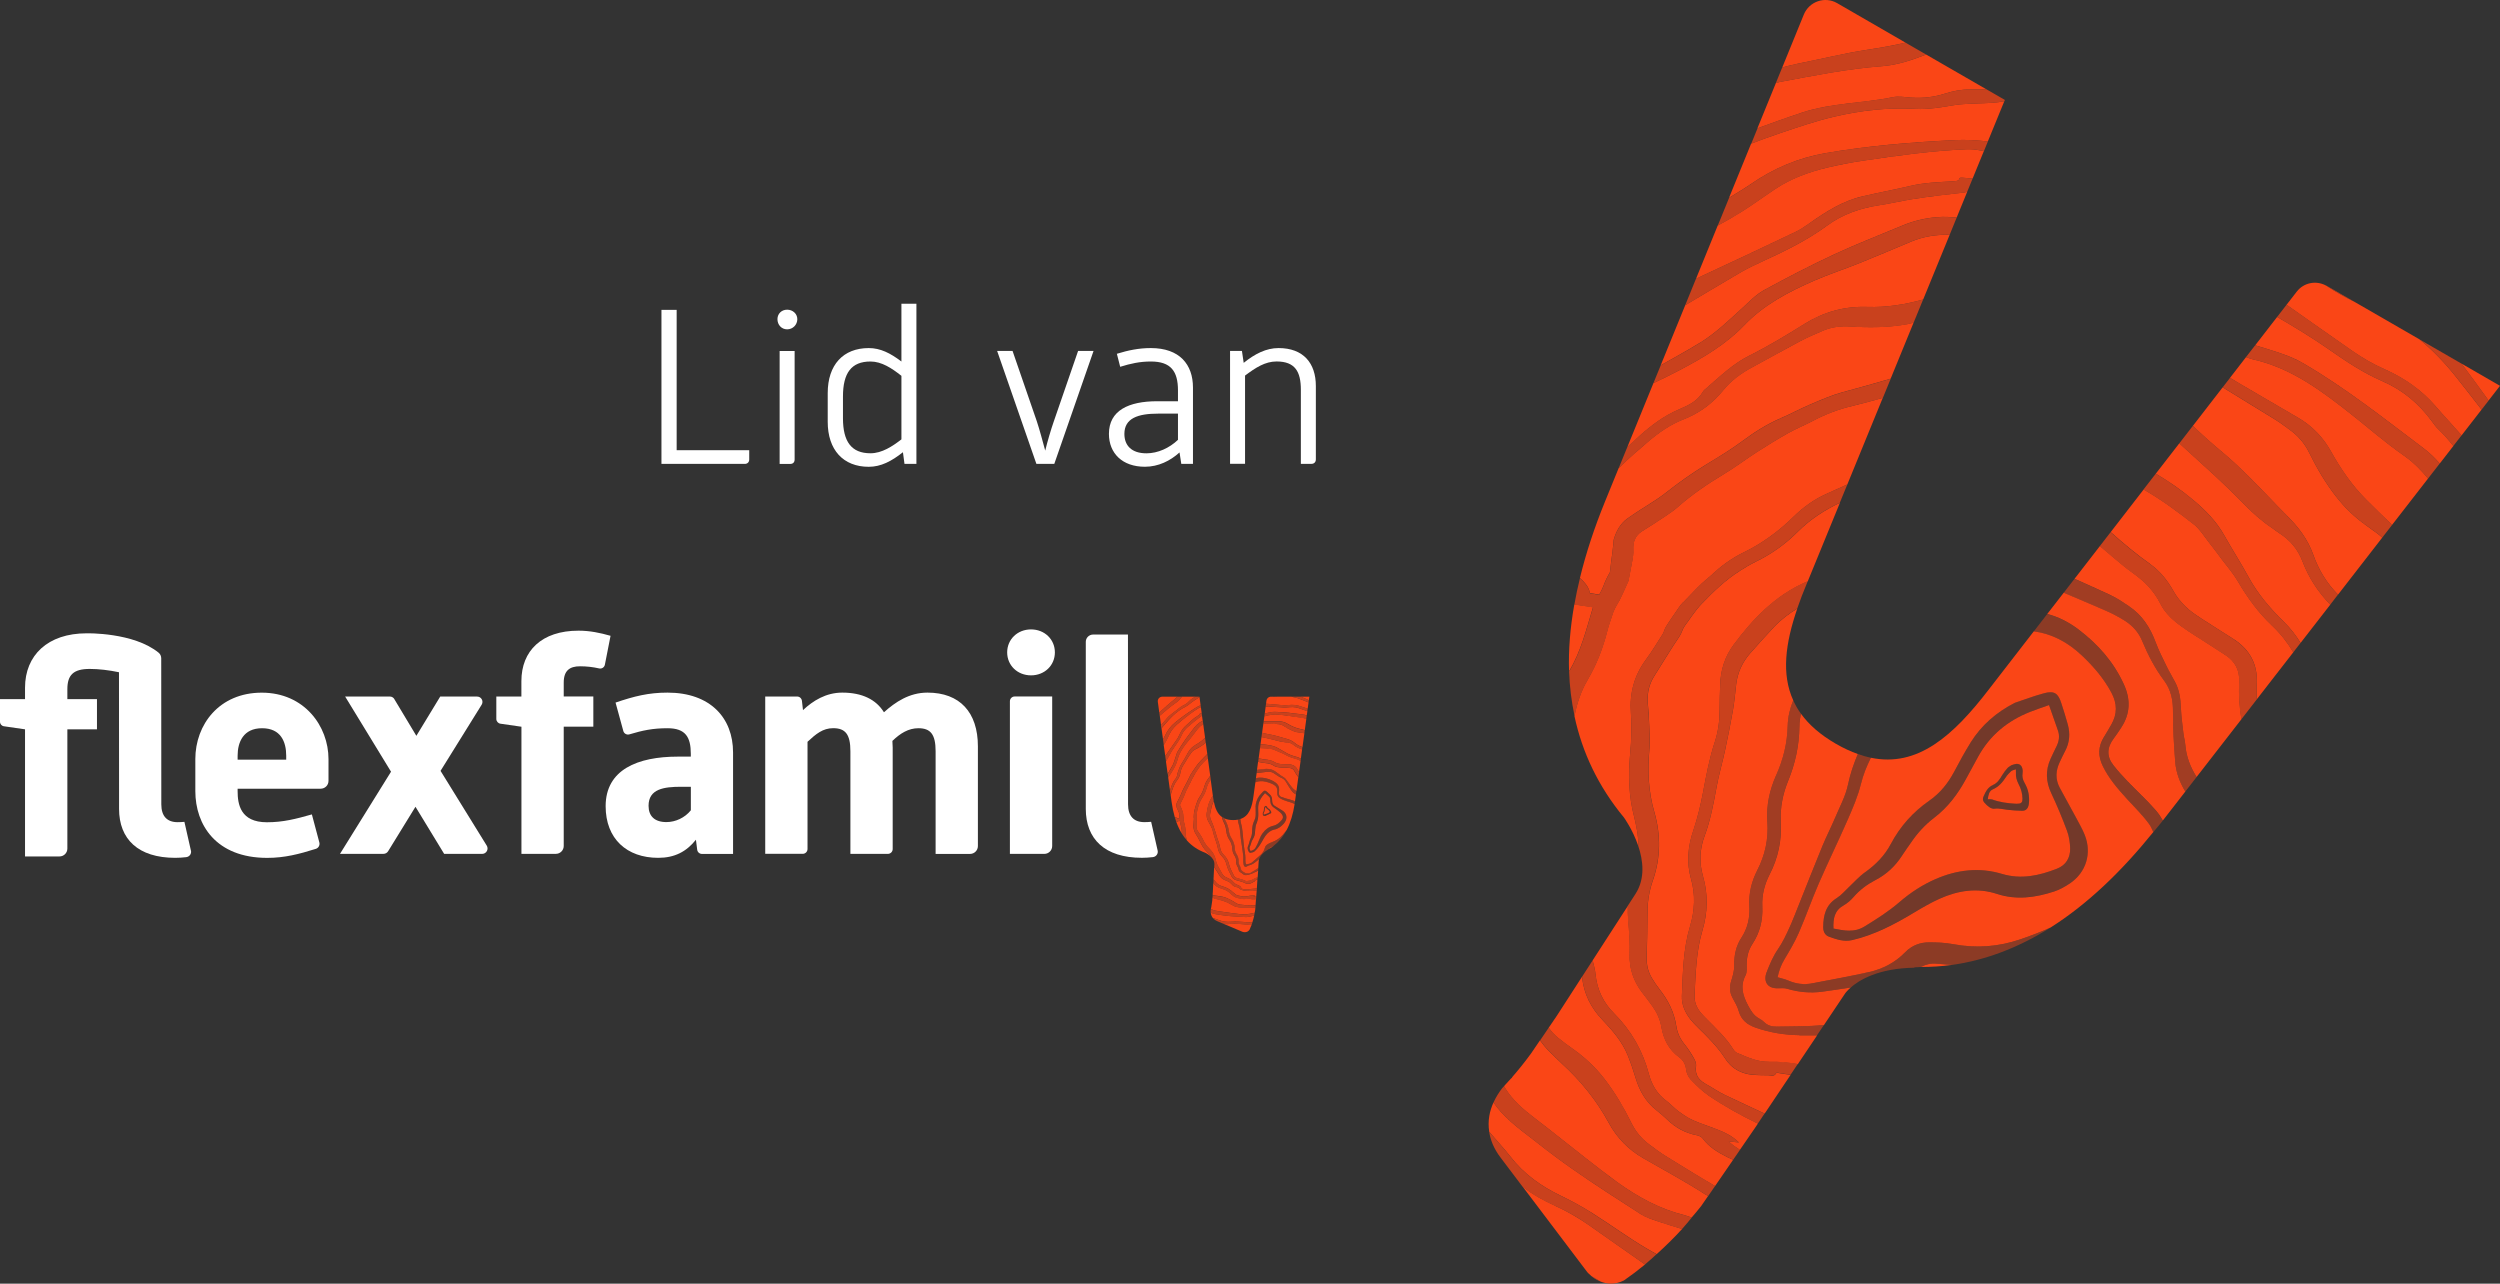 <?xml version="1.0" encoding="UTF-8"?>
<svg id="Laag_2" data-name="Laag 2" xmlns="http://www.w3.org/2000/svg" viewBox="0 0 595.28 305.65">
  <rect x="0" y="0" width="595.28" height="305.65" fill="#333333" stroke="none"/>
  <defs>
    <style>
      .cls-1 {
        opacity: .55;
      }

      .cls-1, .cls-2, .cls-3, .cls-4, .cls-5, .cls-6 {
        fill: #fa4616;
      }

      .cls-1, .cls-2, .cls-3, .cls-4, .cls-6 {
        isolation: isolate;
      }

      .cls-2 {
        opacity: .32;
      }

      .cls-7 {
        fill: #fff;
      }

      .cls-3 {
        opacity: .25;
      }

      .cls-4 {
        opacity: .45;
      }

      .cls-6 {
        opacity: .75;
      }
    </style>
  </defs>
  <g id="Laag_1-2" data-name="Laag 1">
    <g>
      <path class="cls-7" d="M46.51,180.75c0-8.2,5.68-15.82,15.82-15.82s15.89,7.98,15.89,15.82v5.18c0,1.08-.86,1.87-1.87,1.87h-19.77v.58c0,3.09,.65,7.41,6.97,7.41,3.88,0,6.9-.79,10.71-1.87l1.78,6.68c.17,.65-.2,1.32-.84,1.52-3.97,1.25-7.44,2.15-11.58,2.15-12.22,0-17.11-7.91-17.11-15.89v-7.62h0Zm21.64,.13v-.94c0-3.31-1.29-6.54-5.75-6.54s-5.82,3.31-5.82,6.54v.94h11.57Z"/>
      <path class="cls-7" d="M93.9,166.48l5.24,8.73,5.68-9.35h8.79c1,0,1.6,1.09,1.08,1.94l-9.79,15.75,11,17.8c.53,.86-.09,1.97-1.1,1.97h-9.04l-6.83-11.22-6.52,10.6c-.24,.38-.65,.61-1.1,.61h-10.35l12.15-19.56-10.93-17.9h10.64c.45,0,.86,.23,1.09,.62h-.01Z"/>
      <path class="cls-7" d="M45.46,202.54l-1.55-6.85c-.54,.05-1.08,.08-1.62,.08-2.52,0-3.88-1.44-3.88-4.24l-.02-34.78c0-.5-.21-.99-.59-1.31-5.97-4.91-17.17-4.64-17.17-4.64-9.28,0-14.67,5.25-14.67,12.94v2.73H0v5.39c0,.54,.39,.99,.92,1.07l5.04,.73v30.27H14.17c1.03,0,1.87-.84,1.87-1.87v-28.4h7.05v-7.19h-7.05v-2.37c0-3.38,1.44-4.82,5.32-4.82,2.16,0,4.6,.29,6.97,.79l.02,28h0v4.54c0,7.19,4.53,11.65,13.38,11.65,.86,0,1.74-.06,2.61-.16,.77-.09,1.3-.8,1.13-1.56h-.01Z"/>
      <path class="cls-7" d="M124.15,173.04l-4.99-.72c-.56-.08-.98-.56-.98-1.13v-5.34h5.97v-3.67c0-7.19,4.82-12.01,13.6-12.01,2.66,0,5.11,.5,7.63,1.22l-1.35,6.88c-.12,.63-.74,1.03-1.36,.89-1.45-.33-2.96-.51-4.56-.51-2.45,0-3.88,1.01-3.88,3.88v3.31h7.05v7.19h-7.05v28.41c0,1.03-.84,1.87-1.87,1.87h-8.2v-30.28h-.01Z"/>
      <path class="cls-7" d="M165.72,199.94c-2.3,2.88-5.11,4.32-8.99,4.32-7.48,0-12.52-4.53-12.52-12.3,0-8.7,7.62-11.8,17.19-11.8h3.09v-.65c0-3.96-1.22-6.11-5.54-6.11-3.55,0-5.94,.52-9.09,1.46-.62,.18-1.27-.18-1.44-.8l-1.85-6.77c4.46-1.51,7.84-2.37,12.37-2.37,10.21,0,15.61,6.04,15.61,14.24v24.17h-7.4c-.58,0-1.07-.43-1.14-1l-.3-2.38h.01Zm-1.22-12.6h-2.3c-4.1,0-7.77,.5-7.77,4.53,0,2.45,1.44,3.88,4.24,3.88,2.16,0,4.39-1.01,5.83-2.81v-5.61h0Z"/>
      <path class="cls-7" d="M182.2,165.85h7.6c.59,0,1.08,.44,1.15,1.03l.25,2.21c2.37-2.23,5.47-4.17,9.35-4.17,4.75,0,8.06,1.65,9.93,4.68,2.73-2.45,6.04-4.68,10.36-4.68,7.7,0,12.01,4.68,12.01,12.8v23.74c0,1.03-.84,1.87-1.87,1.87h-8.2v-24.46c0-4.03-1.22-5.47-4.1-5.47-2.37,0-4.32,1.22-6.19,3.02,0,.5,.07,1.08,.07,1.58v24.17c0,.64-.52,1.15-1.15,1.15h-8.92v-24.46c0-4.03-1.22-5.47-4.1-5.47-2.45,0-4.1,1.37-6.11,3.24v25.53c0,.64-.52,1.15-1.15,1.15h-8.92v-37.46Z"/>
      <path class="cls-7" d="M239.82,155.34c0-3.09,2.45-5.47,5.68-5.47s5.68,2.37,5.68,5.47-2.45,5.47-5.68,5.47-5.68-2.37-5.68-5.47Zm1.79,10.5h8.93v35.61c0,1.03-.84,1.87-1.87,1.87h-8.2v-36.34c0-.63,.51-1.14,1.14-1.14h0Z"/>
      <path class="cls-7" d="M268.58,151.1l.02,40.42c0,2.8,1.37,4.24,3.88,4.24,.54,0,1.08-.03,1.62-.08l1.55,6.85c.17,.75-.36,1.47-1.13,1.56-.87,.1-1.75,.16-2.61,.16-8.85,0-13.37-4.46-13.37-11.65v-4.54h0v-35.2c-.02-.98,.78-1.77,1.75-1.77h8.29Z"/>
      <g>
        <path class="cls-5" d="M286.93,203.03h0s.63,.28,1.22,.8c-.12-.22-.26-.42-.43-.61-.12-.14-.24-.29-.38-.42-.7-.7-1.21-1.53-1.62-2.42-.26-.56-.55-1.12-.9-1.64-.52-.76-.73-1.57-.62-2.47,.05-.46,.06-.92,.08-1.38,0-.09-.02-.17-.04-.29,0,0,0-.12,.01-.36,.02-.28,.04-.53,.06-.76,.02-.29,.07-.36,.07-.36,.07-.27,.14-.55,.21-.86,.08-.31,.26-.81,.26-.81,.17-.59,.42-1.15,.77-1.66,.53-.79,.91-1.65,1.16-2.56,.17-.59,.42-1.15,.78-1.65,.21-.28,.41-.57,.61-.85l-.58-4.24c-.33,.35-.67,.69-1.02,1.02-.47,.45-.88,.95-1.23,1.5-.23,.36-.49,.7-.7,1.06-.28,.47-.54,.96-.8,1.45-.27,.53-.51,1.09-.8,1.61-.42,.75-.79,1.52-1.07,2.34-.14,.43-.38,.83-.58,1.25-.1,.2-.22,.39-.31,.59-.14,.3-.11,.59,.1,.91,0,0,.09,.11,.19,.41s.21,.6,.32,.92c0,0,.03,.24,.06,.55,.01,.12,.02,.25,.03,.41,0,0,0,.47,.02,.63,.07,.31,.11,.6,.19,.88,.22,.78,.34,1.57,.34,2.37,0,.62,.11,1.2,.31,1.76,1.13,1.26,2.54,2.23,4.27,2.88h.02Z"/>
        <path class="cls-5" d="M279.09,182.47c.4-.74,.63-1.55,.88-2.34,.13-.4,.23-.83,.44-1.19,.62-1.03,1.27-2.04,1.96-3.02,.65-.93,1.36-1.81,2.04-2.71,.34-.44,.74-.82,1.2-1.14,.25-.17,.51-.3,.77-.42l-.17-1.25c-.33,.27-.68,.51-1.02,.77-.35,.26-.69,.53-1.03,.8-.38,.31-.74,.65-1.13,.96-.68,.55-1.24,1.19-1.6,1.99-.45,1.02-1.06,1.94-1.7,2.84-.25,.35-.49,.7-.7,1.06-.47,.83-.94,1.67-1.4,2.5l.4,2.94c.16-.26,.31-.53,.47-.79,.2-.34,.39-.67,.58-1.01h.01Z"/>
        <path class="cls-5" d="M288.44,215.9h.01s-.01,.03-.03,.08c-.03,.15-.06,.3-.1,.44,.02,0,.04,.03,.07,.04,.59,.32,1.23,.44,1.89,.53,.99,.13,1.98,.29,2.97,.42,.58,.08,1.17,.16,1.75,.22,1.16,.12,2.3,.09,3.43-.23,.11-.03,.22-.04,.33-.07,.04-.22,.08-.44,.12-.67l.04-.56h-.17c-1.08-.05-2.17-.02-3.25-.02-.78,0-1.51-.2-2.18-.61-.98-.6-2.04-1.02-3.17-1.27-.29-.06-.57-.14-.86-.22-.21-.06-.4-.13-.59-.22l-.05,.72c-.05,.49-.12,.95-.21,1.39v.03Z"/>
        <path class="cls-5" d="M280.85,194.77c0-.12,0-.21-.01-.31,0-.1-.03-.2-.04-.29-.03-.23-.03-.53-.03-.53-.14-.32-.26-.6-.37-.88-.1-.25-.22-.49-.22-.49-.11-.42-.11-.8,.05-1.15,.1-.23,.22-.44,.33-.67,.2-.4,.43-.79,.59-1.2,.28-.71,.6-1.41,.97-2.08,.32-.59,.65-1.18,.92-1.79,.27-.63,.59-1.23,1-1.78,.3-.4,.55-.82,.85-1.22,.31-.41,.62-.84,.98-1.2,.54-.54,1.08-1.09,1.6-1.64l-.37-2.74c-.07,.07-.14,.14-.22,.21-.67,.57-1.42,1.01-2.2,1.39-.39,.19-.72,.44-.98,.79-.23,.3-.45,.6-.65,.92-.45,.72-.88,1.45-1.33,2.17-.3,.49-.52,1-.61,1.57-.12,.76-.43,1.45-.91,2.05-.41,.51-.68,1.1-.9,1.71-.2,.57-.4,1.13-.55,1.71l.22,1.63c.18,1.28,.43,2.48,.75,3.6,.28,.06,.54,.14,.74,.37,.14-.06,.27-.1,.4-.15h-.01Z"/>
        <path class="cls-5" d="M280.9,195.41c-.27,.11-.54,.21-.8,.32,.36,1,.8,1.93,1.32,2.77,.02-1.05-.27-2.04-.52-3.09h0Z"/>
        <path class="cls-5" d="M290.17,213.37c.69,.06,1.35,.21,1.98,.48,.72,.3,1.4,.68,2.04,1.11,.37,.25,.77,.4,1.21,.45,.29,.03,.59,.07,.88,.08,.89,.03,1.79,.06,2.68,.06l.11-1.45c-.09,0-.18,.02-.28,.02-.48,.03-.96,.03-1.42-.18-.08-.04-.21-.02-.3,0-.51,.17-1.01,.19-1.53,.06-.21-.05-.41-.09-.62-.12-.62-.08-1.13-.38-1.58-.8-.27-.25-.54-.49-.83-.72-.54-.42-1.18-.64-1.82-.83-.73-.21-1.32-.61-1.77-1.22,0,0-.01,0-.02-.02l-.11,2.11-.05,.66c.19,.09,.39,.15,.61,.19,.27,.04,.54,.07,.81,.1h0Z"/>
        <path class="cls-5" d="M281.11,168.34c.21-.18,.49-.28,.74-.41,.47-.23,.88-.53,1.24-.92,.26-.28,.56-.55,.89-.74,.22-.12,.44-.25,.65-.39h-3.17c-.44,.55-.9,1.08-1.49,1.48-1.31,.89-2.49,1.94-3.69,2.96-.04,.04-.08,.08-.12,.12l.3,2.22c.47-.56,.93-1.12,1.42-1.66,.94-1.05,2.18-1.74,3.23-2.67h0Z"/>
        <path class="cls-5" d="M279.03,167.03c.46-.37,.91-.74,1.33-1.14h-3.61c-.65,0-1.15,.57-1.06,1.21l.35,2.59c.19-.18,.37-.37,.57-.54,.81-.71,1.58-1.45,2.41-2.12h0Z"/>
        <path class="cls-5" d="M279.74,172.08c1.52-1.27,3.15-2.39,4.81-3.46,.42-.27,.87-.5,1.33-.7l-.27-1.97c-.14,.11-.28,.23-.42,.33-.23,.16-.48,.3-.71,.45-.25,.17-.52,.32-.75,.52-.47,.38-.92,.77-1.46,1.04-1.14,.57-2.15,1.32-3.06,2.19-.61,.57-1.16,1.21-1.71,1.83-.32,.36-.63,.73-.93,1.11l.36,2.65c.19-.35,.38-.69,.55-1.05,.54-1.15,1.29-2.13,2.27-2.94h0Z"/>
        <path class="cls-5" d="M280.69,175.24c.39-.83,.8-1.63,1.47-2.27,.55-.52,1.12-1.01,1.67-1.52,.48-.46,1.05-.8,1.6-1.16,.07-.05,.19-.13,.18-.18-.02-.09,0-.12,.07-.16,.15-.07,.3-.14,.45-.21l-.18-1.34c-.06,.02-.11,.04-.17,.06-.2,.06-.39,.16-.57,.27-1.34,.85-2.6,1.83-3.84,2.82-.42,.34-.83,.69-1.23,1.06-.65,.61-1.21,1.29-1.61,2.09-.27,.54-.51,1.09-.79,1.62-.2,.38-.42,.75-.64,1.11l.36,2.6c.97-1.37,1.93-2.76,2.88-4.14,.14-.2,.25-.43,.35-.65Z"/>
        <path class="cls-5" d="M309.87,168.85c-.92-.4-1.88-.57-2.86-.45-.93,.11-1.86,.05-2.79-.03-.95-.08-1.9-.11-2.85-.11l-.22,1.63c.44-.1,.87-.21,1.31-.29,.32-.06,.65-.1,.98-.1,2.27,0,4.51,.34,6.75,.62,.34,.04,.66,.12,.97,.23l.14-1.01c-.33-.13-.66-.24-1-.33-.15-.04-.29-.1-.43-.17h0Z"/>
        <path class="cls-5" d="M306.56,170.42c-1.73-.25-3.46-.47-5.18,.07-.11,.03-.22,.05-.32,.07l-.16,1.19h.61c1,0,2,0,3,0,.75,0,1.44,.2,2.08,.59,.79,.47,1.62,.87,2.52,1.11,.5,.13,1,.26,1.51,.38,.03,0,.05,.02,.07,.02l.36-2.66c-.47-.18-.97-.32-1.51-.36-1-.08-1.98-.28-2.97-.43h0Z"/>
        <path class="cls-5" d="M309.74,165.89c.64,.27,1.28,.56,1.91,.84l.12-.84h-2.03Z"/>
        <path class="cls-5" d="M279.78,185.6c.28-.37,.54-.75,.54-1.24,0-.08,.03-.16,.06-.24,.27-.78,.49-1.56,.96-2.27,.53-.8,1-1.65,1.45-2.51,.49-.93,1.18-1.62,2.11-2.12,.76-.41,1.43-.95,2.04-1.57l-.43-3.17c-.54,.28-1,.66-1.38,1.16-.51,.67-1.02,1.35-1.55,2.02-.46,.58-.96,1.14-1.4,1.73-.76,1.03-1.44,2.09-1.75,3.36-.29,1.19-.89,2.24-1.54,3.28-.23,.37-.48,.74-.73,1.1l.43,3.13c.08-.25,.15-.5,.24-.75,.23-.69,.51-1.34,.95-1.92h0Z"/>
        <path class="cls-5" d="M307.52,165.89h-3.4c-.52,.03-1.03,.04-1.55,0-.51,.02-.94,.4-1.01,.91l-.1,.76c1.22,.11,2.44,.22,3.66,.32,.56,.05,1.13,.05,1.69,0,.98-.11,1.95-.03,2.89,.3,.56,.2,1.12,.36,1.68,.56l.2-1.48c-.6-.25-1.19-.49-1.79-.72-.75-.29-1.5-.51-2.27-.64h0Z"/>
        <path class="cls-5" d="M301.1,193.9c.38-.06,.71-.2,1.02-.36,.06-.03,.11-.06,.16-.1,.08-.06,.09-.15,.02-.27-.12-.19-.28-.35-.48-.48-.17-.11-.29-.24-.37-.39-.01-.03-.04-.06-.08-.13-.06,.08-.12,.12-.14,.19-.04,.11-.07,.23-.07,.36-.01,.29-.07,.56-.24,.78-.11,.14-.05,.32,.03,.51,.06-.03,.11-.08,.17-.09l-.02-.02Z"/>
        <path class="cls-5" d="M297.85,200.93c-.04,.19-.1,.39-.2,.56-.24,.41-.13,.76,.13,1.15,.48-.17,.92-.31,1.18-.79,.31-.57,.61-1.14,.82-1.76,.22-.63,.51-1.21,.91-1.75,.64-.86,1.46-1.48,2.51-1.72,.9-.21,1.51-.78,2.06-1.46,.28-.35,.29-.75,.06-1.12-.14-.23-.32-.45-.52-.62-.48-.4-.98-.78-1.49-1.13-.48-.33-.75-.77-.81-1.34-.02-.22-.04-.45-.05-.67-.02-.25-.11-.46-.3-.62-.3-.26-.6-.52-.94-.81-.21,.25-.41,.47-.6,.71-.68,.86-1.05,1.83-1.03,2.94,0,.4,.02,.8,.03,1.2,.02,.77-.07,1.53-.37,2.25-.21,.49-.32,1.01-.35,1.54-.02,.23-.04,.47-.06,.7-.03,.57-.19,1.09-.49,1.57-.23,.36-.4,.74-.48,1.17h-.01Zm2.96-7.62c.12-.16,.14-.37,.14-.59,0-.14,.02-.27,.05-.4,.01-.07,.06-.13,.09-.21,.05-.05,.1-.12,.17-.17,.14-.09,.3-.03,.41,.15,.02,.03,.04,.06,.05,.09,.05,.14,.16,.25,.31,.34,.3,.17,.49,.41,.61,.68,.1,.21,.09,.37-.08,.47-.2,.11-.41,.21-.62,.31-.18,.08-.37,.13-.52,.24-.12,.1-.35,.07-.56,0-.11-.04-.15-.12-.16-.21-.03-.26-.04-.49,.11-.68v-.02Z"/>
        <path class="cls-5" d="M298.87,207.65c-.6,.33-1.24,.58-1.92,.7-.39,.07-.74,.03-1.04-.27-.16-.15-.36-.27-.55-.38-.25-.15-.38-.37-.44-.65-.05-.23-.11-.46-.23-.66-.24-.4-.38-.81-.35-1.27,.03-.53-.12-1-.41-1.43-.32-.48-.48-1.03-.51-1.6-.04-.79-.27-1.5-.71-2.15-.42-.62-.64-1.31-.72-2.05-.08-.78-.29-1.52-.67-2.22-.2-.36-.31-.75-.37-1.14-1.07-.76-1.62-2.07-1.94-3.73-.22,.4-.39,.81-.5,1.26-.12,.53-.24,1.06-.34,1.59-.11,.53-.06,1.05,.16,1.56,.16,.37,.33,.73,.47,1.11,.21,.59,.41,1.18,.6,1.77,.18,.55,.31,1.11,.51,1.65,.26,.72,.51,1.44,.64,2.2,.11,.64,.4,1.18,.86,1.63,.62,.6,1.02,1.33,1.22,2.16,.24,.99,.72,1.87,1.17,2.76,.15,.29,.39,.46,.69,.57,.11,.04,.23,.07,.34,.1,.59,.16,1.19,.3,1.74,.59,.07,.04,.16,.07,.24,.06,.5-.06,1.02-.11,1.46-.38,.38-.23,.78-.42,1.2-.57l.11-1.58c-.23,.13-.46,.27-.7,.4v-.03Z"/>
        <path class="cls-5" d="M300.65,185.19c1.1,.14,2.13,.48,3.05,1.14,.62,.44,.93,1.02,.88,1.78-.01,.2-.02,.4-.05,.6-.07,.51,.12,.88,.6,1.07,.32,.13,.64,.23,.97,.32,.58,.17,1.16,.29,1.73,.49,.19,.06,.36,.15,.52,.24l.23-1.66c-.42-.23-.79-.53-1.07-.94-.44-.64-.87-1.29-1.25-1.96-.26-.45-.57-.8-1.05-1.01-.64-.28-1.23-.65-1.78-1.07-.34-.26-.73-.39-1.15-.4-.3,0-.61,0-.92,.03-.72,.08-1.43,.17-2.14,.26l-.17,1.22c.52-.14,1.05-.17,1.6-.1h0Z"/>
        <path class="cls-5" d="M293.11,220c-.58,.06-1.17,.08-1.75-.02l4.52,1.91s.1,.04,.26,.06h.49c.3-.04,.64-.19,.9-.58,.17-.36,.33-.73,.47-1.11-1.05-.09-2.1-.19-3.16-.28-.58-.05-1.15-.05-1.73,0h0Z"/>
        <path class="cls-5" d="M302.11,202.17c.42-.24,.82-.5,1.19-.79-.22,.1-.43,.21-.65,.31-.24,.11-.4,.28-.54,.49h0Z"/>
        <path class="cls-5" d="M296.69,218.37c-1.26-.06-2.52-.12-3.77-.23-.96-.08-1.92-.22-2.87-.36-.42-.06-.84-.14-1.24-.26-.18-.06-.35-.13-.52-.21,.04,.42,.18,.86,.5,1.26,.01,0,.03,0,.04,.02,.45,.16,.92,.3,1.36,.48,.94,.38,1.91,.48,2.91,.4,.54-.04,1.08-.05,1.62-.03,1.01,.04,2.02,.16,3.03,.16h.46c.16-.51,.31-1.03,.43-1.58-.38,.09-.77,.18-1.15,.25-.26,.05-.54,.11-.8,.1h0Z"/>
        <path class="cls-5" d="M299.09,209.56c-.1,.04-.28,.09-.27,.13,0,.21-.17,.21-.28,.27-.15,.09-.31,.17-.46,.26-.53,.29-1.07,.34-1.62,.06-.56-.29-1.16-.45-1.77-.6-.17-.04-.34-.09-.51-.16-.37-.15-.68-.37-.87-.74-.5-.95-1.02-1.89-1.27-2.94-.17-.72-.5-1.37-1.04-1.9-.56-.54-.87-1.21-1.02-1.98-.12-.59-.29-1.17-.49-1.73-.26-.75-.52-1.49-.69-2.26-.1-.5-.3-.97-.56-1.41-.19-.33-.36-.66-.54-.99-.32-.59-.45-1.22-.38-1.88,.17-1.51,.54-2.96,1.48-4.21h0l-.52-3.85c-.45,.65-.8,1.34-1,2.11-.21,.78-.54,1.51-1,2.18-.15,.22-.28,.46-.41,.7-.36,.69-.58,1.44-.76,2.19-.1,.41-.11,.83-.16,1.25-.02,.17,.04,.33,.03,.51-.05,.72-.06,1.43-.09,2.15-.02,.43,.09,.82,.32,1.17,.13,.2,.28,.38,.4,.58,.27,.44,.58,.87,.79,1.33,.4,.87,.91,1.65,1.6,2.31,.79,.76,1.3,1.66,1.51,2.74,.09,.49,.27,.95,.51,1.39,.34,.6,.68,1.21,1.01,1.82,.16,.3,.39,.53,.68,.7,.18,.1,.36,.19,.54,.26,.59,.24,1.11,.57,1.51,1.07,.19,.24,.44,.42,.74,.53,.24,.09,.47,.21,.7,.34,.11,.06,.23,.16,.27,.27,.15,.4,.46,.5,.84,.49,.31,0,.61,.02,.92,0,.68-.05,1.36-.11,2.04-.17l.14-2.13c-.11,.05-.22,.1-.33,.14h0Z"/>
        <path class="cls-5" d="M295.35,195.02c.02,.42,.08,.85,.21,1.27,.16,.55,.23,1.13,.29,1.7,.12,1.06,.19,2.13,.31,3.2,.09,.81,.25,1.61,.34,2.41,.05,.45,.04,.92,.04,1.37,0,.3,.04,.58,.14,.87,.17-.04,.33-.09,.49-.11,.39-.04,.73-.19,1.02-.44,.67-.58,1.34-1.15,1.99-1.74,.47-.44,.82-.97,.98-1.61,.11-.42,.37-.74,.74-.95,.32-.18,.64-.35,.99-.47,1.01-.36,1.86-.93,2.57-1.75,.32-.37,.63-.75,.91-1.14,.92-1.74,1.52-3.81,1.89-6.13-.11-.07-.2-.15-.33-.21-.47-.21-.98-.34-1.47-.5-.6-.19-1.18-.39-1.71-.75-.43-.29-.64-.67-.62-1.19v-.64c0-.57-.24-.98-.73-1.28-.63-.39-1.31-.63-2.03-.8-.89-.21-1.7-.16-2.45,.15l-.45,3.28c-.35,2.72-1.05,4.77-3.12,5.45h0Zm3.6-2.87c.03-.94,.33-1.8,.85-2.59,.31-.35,.61-.72,.94-1.05,.34-.34,.55-.32,.91,0,.25,.23,.51,.46,.75,.7,.3,.3,.48,.67,.49,1.1,0,.19,.02,.38,.04,.56,.04,.44,.21,.79,.6,1.02,.45,.28,.91,.55,1.36,.83,.24,.15,.49,.29,.71,.47,.7,.56,.91,1.45,.52,2.25-.12,.24-.26,.48-.44,.68-.61,.68-1.3,1.22-2.22,1.41s-1.61,.75-2.15,1.5c-.25,.35-.47,.73-.68,1.11-.51,.92-1.06,1.81-1.84,2.53-.28,.26-.64,.33-1,.39-.19,.03-.34-.07-.44-.24-.27-.47-.41-.94-.13-1.47,.11-.21,.16-.47,.23-.7,.1-.32,.16-.66,.31-.97,.25-.55,.39-1.11,.37-1.71-.03-.91,.15-1.78,.54-2.6,.26-.54,.34-1.12,.32-1.72-.02-.51-.03-1.01-.02-1.52l-.02,.02Z"/>
        <path class="cls-5" d="M301.16,183.09c.31-.03,.64,0,.95,.02,.72,.05,1.33,.36,1.88,.82,.31,.25,.64,.47,.97,.7,.24,.16,.5,.31,.75,.47,.33,.22,.56,.52,.78,.86,.21,.33,.44,.63,.68,.94,.11,.15,.25,.28,.36,.44,.31,.45,.71,.76,1.17,1.01l.45-3.31c-.36-.44-.68-.91-.94-1.42-.24-.47-.62-.72-1.15-.75-.33-.02-.66-.03-.99-.05-.46-.02-.92-.03-1.38-.08-.49-.05-.98-.15-1.41-.43-.54-.36-1.12-.52-1.76-.58-.42-.04-.84-.12-1.26-.19-.23-.04-.46-.08-.7-.13l-.25,1.88c.61-.06,1.22-.13,1.83-.18l.02-.02Z"/>
        <path class="cls-5" d="M306.4,176.78c-.13,0-.26-.03-.39-.04-.59-.04-1.16-.16-1.73-.32s-1.14-.31-1.71-.44c-.73-.17-1.46-.32-2.19-.48l-.24,1.74c.69,0,1.39,.06,2.09,.19,.73,.13,1.42,.32,2.06,.7,.62,.37,1.26,.69,1.87,1.07,.75,.46,1.57,.75,2.42,.97,.42,.11,.8,.27,1.17,.46l.3-2.2c-.76-.22-1.47-.57-2.09-1.08-.46-.37-.98-.56-1.56-.59v.02Z"/>
        <path class="cls-5" d="M309.69,174.48c-.65-.06-1.27-.21-1.88-.46-.72-.3-1.4-.67-2.05-1.11-.39-.26-.81-.42-1.28-.47-.28-.03-.56-.07-.84-.08-.94-.03-1.88-.05-2.82-.08l-.3,2.21c.59,.15,1.19,.27,1.8,.38,.54,.1,1.08,.22,1.62,.37,.8,.21,1.58,.46,2.38,.67,.7,.19,1.35,.46,1.92,.94,.56,.48,1.19,.83,1.9,1.02l.45-3.27c-.1-.02-.19-.04-.29-.05-.2-.02-.4-.04-.6-.06h-.01Z"/>
        <path class="cls-5" d="M299.24,212.1c-.85,.06-1.71,.08-2.56,.02-.37-.03-.74-.12-1.1-.23-.16-.05-.32-.16-.42-.29-.15-.2-.33-.3-.56-.33-.59-.06-1.04-.36-1.4-.8-.22-.27-.5-.46-.82-.61-.24-.11-.48-.2-.72-.3-.61-.25-1.07-.65-1.39-1.25-.24-.45-.54-.88-.83-1.31-.12-.18-.23-.36-.34-.55l-.15,2.96c.15,.16,.31,.31,.44,.49,.41,.57,.94,.94,1.62,1.12,1.07,.28,1.99,.82,2.78,1.61,.36,.36,.78,.6,1.3,.66,.24,.03,.48,.11,.73,.14,.26,.03,.52,.05,.77,.02,.39-.04,.77-.13,1.15-.19s.76-.09,1.18,0c-.17,.08-.31,.14-.44,.2,.22,.05,.43,.07,.64,.08l.09-1.21,.02-.25h.01Z"/>
        <path class="cls-5" d="M301.98,180.95c.57,.05,1.09,.26,1.59,.56,.25,.15,.53,.25,.81,.32s.58,.09,.87,.11c.59,.03,1.18,.05,1.77,.08,.89,.04,1.54,.45,1.95,1.25,.1,.2,.22,.4,.35,.59l.37-2.69c-.44-.25-.92-.45-1.44-.57-.84-.2-1.63-.54-2.38-.98-.35-.2-.75-.34-1.13-.5-.31-.13-.63-.27-.94-.4-.32-.13-.63-.3-.96-.35-.93-.13-1.87-.24-2.81-.24l-.33,2.44c.76,.15,1.52,.29,2.29,.36v.02Z"/>
        <path class="cls-5" d="M299.81,204.58c-.35,.28-.69,.56-1.05,.83-.42,.32-.91,.55-1.43,.67-.13,.03-.26,.11-.37,.19-.44,.28-.76,.06-.83-.36-.06-.4-.11-.79-.08-1.19,.03-.35,0-.71-.03-1.06-.04-.4-.1-.79-.16-1.19-.14-.94-.28-1.89-.41-2.83-.06-.48-.09-.96-.15-1.44-.07-.54-.08-1.09-.25-1.6-.16-.47-.25-.95-.31-1.43-.33,.06-.7,.1-1.1,.1h0c-.83,0-1.51-.14-2.07-.39,.06,.19,.14,.37,.24,.55,.42,.75,.68,1.55,.79,2.4,.09,.64,.29,1.24,.64,1.78,.47,.72,.73,1.5,.77,2.36,.02,.51,.16,1,.44,1.44,.34,.52,.5,1.09,.46,1.71-.02,.34,.07,.65,.24,.95,.08,.14,.2,.3,.2,.45,.02,.57,.36,.87,.8,1.15,.23,.14,.44,.26,.71,.26,.09,0,.19,0,.28,.03,.23,.06,.44,0,.64-.12,.59-.36,1.21-.69,1.77-1.1,.02,0,.03-.02,.05-.03l.12-1.76s.02-.13,.09-.34v-.03Z"/>
        <path class="cls-6" d="M307.02,182.02c-.59-.03-1.18-.04-1.77-.08-.29-.02-.59-.04-.87-.11s-.57-.18-.81-.32c-.5-.29-1.01-.51-1.59-.56-.77-.07-1.53-.21-2.29-.36l-.11,.8c.23,.04,.46,.09,.7,.13,.42,.07,.83,.15,1.26,.19,.63,.06,1.22,.22,1.76,.58,.42,.28,.91,.38,1.41,.43,.46,.04,.92,.05,1.38,.08,.33,.02,.66,.03,.99,.05,.53,.03,.91,.28,1.15,.75,.26,.51,.58,.98,.94,1.42l.16-1.15c-.12-.19-.24-.39-.35-.59-.41-.8-1.06-1.21-1.95-1.25h-.01Z"/>
        <path class="cls-6" d="M278.53,174.7c.4-.8,.96-1.48,1.61-2.09,.39-.37,.8-.73,1.23-1.06,1.25-.99,2.5-1.97,3.84-2.82,.18-.11,.37-.21,.57-.27,.06-.02,.11-.04,.17-.06l-.06-.47c-.46,.2-.91,.43-1.33,.7-1.66,1.07-3.29,2.2-4.81,3.46-.98,.82-1.72,1.8-2.27,2.94-.17,.36-.36,.7-.55,1.05l.19,1.36c.23-.36,.44-.73,.64-1.11,.28-.53,.52-1.08,.79-1.62h-.02Z"/>
        <path class="cls-6" d="M281.41,198.5c.37,.6,.79,1.15,1.25,1.65-.2-.57-.32-1.15-.31-1.76,0-.81-.12-1.6-.34-2.37-.08-.28-.13-.57-.19-.88-.03-.16-.02-.63-.02-.63-.01-.17-.02-.29-.03-.41-.03-.3-.06-.55-.06-.55-.11-.32-.22-.62-.32-.92s-.19-.41-.19-.41c-.21-.32-.24-.61-.1-.91,.09-.2,.21-.39,.31-.59,.2-.41,.43-.81,.58-1.25,.28-.82,.65-1.59,1.07-2.34,.29-.52,.52-1.08,.8-1.61,.25-.49,.51-.98,.8-1.45,.22-.36,.48-.7,.7-1.06,.35-.55,.75-1.05,1.23-1.5,.35-.33,.69-.67,1.02-1.02l-.13-.93c-.52,.56-1.06,1.1-1.6,1.64-.36,.37-.67,.79-.98,1.2-.3,.39-.56,.82-.85,1.22-.41,.55-.73,1.15-1,1.78-.26,.61-.59,1.2-.92,1.79-.37,.67-.68,1.37-.97,2.08-.16,.41-.39,.8-.59,1.2-.11,.22-.23,.44-.33,.67-.16,.36-.16,.73-.05,1.15,0,0,.12,.24,.22,.49,.11,.28,.23,.56,.37,.88,0,0,0,.3,.03,.53,.01,.09,.03,.19,.04,.29,0,.09,0,.19,.01,.31-.13,.05-.25,.1-.4,.15-.2-.23-.46-.31-.74-.37,.12,.4,.24,.79,.38,1.17,.27-.11,.54-.21,.8-.32,.24,1.04,.54,2.04,.52,3.09h0Z"/>
        <path class="cls-6" d="M279.74,177.77c.64-.9,1.25-1.82,1.7-2.84,.35-.8,.91-1.45,1.6-1.99,.39-.31,.75-.65,1.13-.96,.34-.28,.68-.54,1.03-.8,.34-.26,.7-.5,1.02-.77l-.09-.66c-.15,.07-.3,.14-.45,.21-.08,.04-.09,.07-.07,.16,0,.05-.11,.13-.18,.18-.55,.36-1.11,.71-1.6,1.16-.55,.52-1.12,1-1.67,1.52-.67,.63-1.09,1.44-1.47,2.27-.1,.22-.21,.45-.35,.65-.95,1.38-1.91,2.77-2.88,4.14l.18,1.3c.47-.83,.93-1.67,1.4-2.5,.21-.37,.45-.72,.7-1.06h0Z"/>
        <path class="cls-6" d="M290.16,214.22c1.13,.25,2.19,.66,3.17,1.27,.67,.41,1.4,.61,2.18,.61,1.08,0,2.17-.04,3.25,.02h.17l.04-.55c-.89,0-1.79-.03-2.68-.06-.29,0-.59-.05-.88-.08-.44-.05-.84-.2-1.21-.45-.65-.43-1.32-.82-2.04-1.11-.64-.26-1.3-.41-1.98-.48-.27-.02-.54-.05-.81-.1-.22-.04-.42-.1-.61-.19l-.05,.7c.19,.09,.39,.16,.59,.22,.28,.08,.57,.15,.86,.22v-.02Z"/>
        <path class="cls-6" d="M303.64,172.37c.28,0,.56,.05,.84,.08,.47,.05,.89,.21,1.28,.47,.65,.44,1.32,.81,2.05,1.11,.61,.25,1.23,.4,1.88,.46,.2,.02,.4,.04,.6,.06,.1,0,.19,.03,.29,.05l.1-.72s-.05-.02-.07-.02c-.5-.12-1.01-.25-1.51-.38-.9-.24-1.72-.63-2.52-1.11-.64-.39-1.33-.58-2.08-.59-1,0-2,0-3,0h-.61l-.07,.54c.94,.03,1.88,.04,2.82,.08v-.02Z"/>
        <path class="cls-6" d="M298.26,209.4c-.44,.27-.96,.31-1.46,.38-.08,0-.17-.02-.24-.06-.55-.29-1.15-.43-1.74-.59-.11-.03-.23-.06-.34-.1-.3-.1-.54-.28-.69-.57-.46-.89-.94-1.77-1.17-2.76-.2-.83-.6-1.56-1.22-2.16-.46-.45-.75-.99-.86-1.63-.13-.76-.38-1.48-.64-2.2-.19-.54-.33-1.1-.51-1.65-.19-.59-.39-1.18-.6-1.77-.14-.38-.31-.74-.47-1.11-.22-.5-.26-1.02-.16-1.56,.11-.53,.22-1.06,.34-1.59,.1-.45,.28-.86,.5-1.26-.08-.39-.14-.8-.19-1.22v-.09h-.02c-.95,1.25-1.31,2.7-1.48,4.21-.08,.66,.06,1.29,.38,1.88,.18,.33,.35,.67,.54,.99,.26,.44,.45,.91,.56,1.41,.16,.78,.42,1.52,.69,2.26,.2,.57,.37,1.15,.49,1.73,.15,.77,.46,1.43,1.02,1.98,.54,.53,.87,1.17,1.04,1.9,.25,1.06,.77,2,1.27,2.94,.19,.36,.51,.59,.87,.74,.16,.07,.33,.12,.51,.16,.61,.15,1.21,.32,1.77,.6,.55,.28,1.09,.23,1.62-.06,.15-.08,.31-.16,.46-.26,.11-.07,.29-.06,.28-.27,0-.04,.18-.09,.27-.13,.11-.05,.22-.1,.33-.14l.04-.59c-.42,.15-.82,.34-1.2,.57v.02Z"/>
        <path class="cls-6" d="M280.44,180.77c.31-1.27,.99-2.33,1.75-3.36,.44-.6,.94-1.15,1.4-1.73,.52-.67,1.03-1.35,1.55-2.02,.38-.49,.84-.87,1.38-1.16l-.12-.85c-.26,.12-.52,.25-.77,.42-.46,.32-.86,.69-1.2,1.14-.69,.9-1.4,1.78-2.04,2.71-.69,.98-1.34,2-1.96,3.02-.22,.35-.32,.78-.44,1.19-.25,.8-.48,1.6-.88,2.34-.18,.34-.38,.68-.58,1.01-.16,.26-.31,.53-.47,.79l.12,.87c.25-.36,.5-.73,.73-1.1,.65-1.04,1.25-2.09,1.54-3.28h-.01Z"/>
        <path class="cls-6" d="M280.19,185.9c.48-.6,.78-1.28,.91-2.05,.09-.57,.31-1.08,.61-1.57,.45-.72,.88-1.45,1.33-2.17,.2-.32,.43-.62,.65-.92,.26-.34,.59-.6,.98-.79,.78-.39,1.53-.83,2.2-1.39,.08-.07,.15-.14,.22-.21l-.15-1.14c-.61,.62-1.27,1.16-2.04,1.57-.93,.49-1.62,1.19-2.11,2.12-.45,.85-.92,1.7-1.45,2.51-.47,.71-.69,1.49-.96,2.27-.03,.08-.06,.16-.06,.24,0,.49-.27,.87-.54,1.24-.44,.58-.72,1.23-.95,1.92-.08,.25-.16,.5-.24,.75l.14,1.05c.15-.58,.35-1.15,.55-1.71,.22-.61,.49-1.2,.9-1.71h.01Z"/>
        <path class="cls-6" d="M290.28,208.32c.32,.59,.78,.99,1.39,1.25,.24,.1,.48,.2,.72,.3,.31,.14,.59,.34,.82,.61,.37,.44,.82,.74,1.4,.8,.23,.02,.41,.13,.56,.33,.1,.13,.26,.25,.42,.29,.36,.1,.73,.2,1.1,.23,.86,.06,1.71,.04,2.56-.02l.04-.55c-.68,.06-1.36,.12-2.04,.17-.3,.02-.61,0-.92,0-.38,0-.69-.09-.84-.49-.04-.11-.16-.2-.27-.27-.22-.13-.46-.25-.7-.34-.3-.11-.54-.29-.74-.53-.4-.5-.92-.84-1.51-1.07-.19-.07-.37-.17-.54-.26-.3-.16-.52-.39-.68-.7-.33-.61-.67-1.22-1.01-1.82-.25-.44-.42-.9-.51-1.39-.21-1.08-.72-1.98-1.51-2.74-.69-.66-1.2-1.45-1.6-2.31-.22-.47-.52-.89-.79-1.33-.12-.2-.27-.39-.4-.58-.23-.36-.34-.75-.32-1.17,.03-.72,.04-1.44,.09-2.15,.01-.18-.05-.34-.03-.51,.05-.42,.06-.85,.16-1.25,.19-.75,.4-1.5,.76-2.19,.13-.24,.25-.48,.41-.7,.46-.67,.79-1.4,1-2.18,.21-.77,.56-1.46,1-2.11l-.12-.9c-.2,.28-.41,.57-.61,.85-.37,.5-.61,1.06-.78,1.65-.25,.91-.63,1.77-1.16,2.56-.34,.51-.59,1.07-.77,1.66,0,0-.19,.5-.26,.81-.08,.31-.15,.59-.21,.86,0,0-.04,.07-.07,.36-.02,.22-.04,.47-.06,.76-.02,.24-.01,.36-.01,.36,.02,.11,.04,.2,.04,.29-.02,.46-.03,.92-.08,1.38-.11,.91,.11,1.72,.62,2.47,.35,.51,.64,1.07,.9,1.64,.41,.9,.92,1.72,1.62,2.42,.13,.13,.25,.28,.38,.42,.17,.19,.31,.4,.43,.61,.54,.47,1.04,1.14,1,1.97l-.03,.65c.1,.19,.21,.37,.34,.55,.3,.42,.59,.85,.83,1.31h-.02Z"/>
        <path class="cls-5" d="M296.14,221.95c.13,.02,.3,.03,.49,0-.16,0-.33,0-.49,0Z"/>
        <path class="cls-6" d="M302.83,178.39c.33,.05,.64,.22,.96,.35,.32,.13,.63,.26,.94,.4,.38,.16,.77,.3,1.13,.5,.75,.43,1.54,.78,2.38,.98,.52,.12,1,.32,1.44,.57l.07-.54c-.37-.19-.75-.35-1.17-.46-.85-.21-1.66-.51-2.42-.97-.61-.37-1.25-.7-1.87-1.07-.64-.38-1.33-.58-2.06-.7-.7-.12-1.4-.18-2.09-.19l-.12,.91c.94,0,1.88,.1,2.81,.24v-.02Z"/>
        <path class="cls-6" d="M306.31,175.91c-.8-.21-1.58-.46-2.38-.67-.53-.14-1.07-.27-1.62-.37-.6-.11-1.21-.23-1.8-.38l-.14,1.01c.73,.16,1.46,.31,2.19,.48,.57,.13,1.14,.28,1.71,.44,.57,.16,1.14,.28,1.73,.32,.13,0,.26,.03,.39,.04,.58,.03,1.1,.21,1.56,.59,.63,.51,1.33,.86,2.09,1.08l.08-.57c-.71-.19-1.34-.54-1.9-1.02-.56-.48-1.21-.75-1.92-.94h.01Z"/>
        <path class="cls-6" d="M302.57,165.9c.52,.03,1.03,.02,1.55,0h-1.55Z"/>
        <path class="cls-6" d="M298.49,213.48c.13-.06,.26-.12,.44-.2-.42-.11-.8-.07-1.18,0-.38,.06-.77,.15-1.15,.19-.25,.03-.52,0-.77-.02-.24-.03-.48-.11-.73-.14-.52-.06-.94-.3-1.3-.66-.78-.79-1.71-1.33-2.78-1.61-.68-.18-1.21-.56-1.62-1.12-.13-.18-.29-.33-.44-.49l-.04,.9s.01,0,.02,.02c.45,.61,1.04,1,1.77,1.22,.65,.19,1.28,.41,1.82,.83,.29,.22,.56,.47,.83,.72,.45,.42,.96,.72,1.58,.8,.21,.03,.42,.07,.62,.12,.52,.13,1.03,.12,1.53-.06,.09-.03,.22-.05,.3,0,.46,.2,.94,.2,1.42,.18,.09,0,.18-.02,.28-.02l.04-.55c-.21,0-.43-.03-.64-.08h0Z"/>
        <path class="cls-6" d="M307.52,165.89c.77,.13,1.52,.34,2.27,.64,.6,.24,1.2,.48,1.79,.72l.07-.52c-.64-.28-1.27-.57-1.91-.84h-2.22Z"/>
        <path class="cls-6" d="M279.2,170.48c.92-.87,1.93-1.62,3.06-2.19,.54-.27,1-.66,1.46-1.04,.23-.19,.5-.35,.75-.52,.24-.15,.48-.29,.71-.45,.15-.1,.29-.21,.42-.33v-.06h-1c-.21,.14-.42,.27-.65,.39-.33,.19-.63,.45-.89,.74-.36,.39-.77,.69-1.24,.92-.25,.12-.54,.22-.74,.41-1.05,.93-2.29,1.62-3.23,2.67-.49,.54-.95,1.1-1.42,1.66l.1,.75c.3-.38,.61-.75,.93-1.11,.55-.63,1.1-1.26,1.71-1.83h.03Z"/>
        <path class="cls-6" d="M294.72,219.44c-.54-.02-1.08,0-1.62,.03-1,.08-1.97,0-2.91-.4-.45-.18-.91-.32-1.36-.48-.01,0-.03,0-.04-.02,.24,.29,.56,.56,1.03,.76h0l1.54,.65c.58,.09,1.17,.07,1.75,.02,.58-.06,1.15-.06,1.73,0,1.05,.09,2.1,.18,3.16,.28,.08-.22,.15-.45,.22-.67h-.46c-1.01,0-2.02-.12-3.03-.16h-.01Z"/>
        <path class="cls-6" d="M306.81,167.87c-.57,.06-1.13,.06-1.69,0-1.22-.11-2.44-.21-3.66-.32l-.1,.7c.95,0,1.9,.02,2.85,.11,.93,.08,1.85,.14,2.79,.03,.99-.11,1.95,.05,2.86,.45,.14,.06,.28,.13,.43,.17,.34,.08,.67,.2,1,.33l.08-.61c-.56-.19-1.12-.36-1.68-.56-.94-.33-1.91-.41-2.89-.3h.01Z"/>
        <path class="cls-6" d="M279.96,167.37c.59-.4,1.05-.93,1.49-1.48h-1.09c-.42,.4-.87,.78-1.33,1.14-.84,.67-1.61,1.41-2.41,2.12-.2,.17-.38,.36-.57,.54l.1,.77s.08-.09,.12-.12c1.2-1.03,2.38-2.07,3.69-2.96h0Z"/>
        <path class="cls-6" d="M303.43,169.5c-.33,0-.66,.04-.98,.1-.44,.08-.87,.19-1.31,.29l-.09,.68c.11-.02,.22-.04,.32-.07,1.72-.54,3.45-.32,5.18-.07,.99,.14,1.98,.34,2.97,.43,.54,.05,1.04,.18,1.51,.36l.12-.86c-.31-.11-.64-.19-.97-.23-2.24-.27-4.48-.61-6.75-.62h0Z"/>
        <path class="cls-6" d="M295.01,217.64c-.59-.06-1.17-.14-1.75-.22-.99-.14-1.98-.3-2.97-.42-.66-.09-1.3-.21-1.89-.53-.02,0-.04-.03-.07-.04-.01,.04-.02,.09-.03,.13-.03,.22-.04,.49-.02,.76,.17,.08,.34,.15,.52,.21,.4,.13,.82,.21,1.24,.26,.96,.13,1.91,.27,2.87,.36,1.26,.11,2.51,.17,3.77,.23,.27,0,.54-.05,.8-.1,.39-.08,.77-.17,1.15-.25,.05-.22,.08-.45,.12-.68-.11,.03-.22,.04-.33,.07-1.13,.33-2.28,.35-3.43,.23h.02Z"/>
        <path class="cls-1" d="M301.36,183.81c.3-.03,.61-.04,.92-.03,.42,0,.81,.15,1.15,.4,.55,.43,1.14,.79,1.78,1.07,.47,.21,.79,.56,1.05,1.01,.38,.67,.81,1.32,1.25,1.96,.28,.41,.65,.7,1.07,.94l.11-.83c-.46-.24-.86-.56-1.17-1.01-.11-.15-.25-.29-.36-.44-.23-.31-.47-.62-.68-.94-.21-.33-.44-.64-.78-.86-.25-.16-.51-.3-.75-.47-.33-.22-.67-.44-.97-.7-.55-.46-1.16-.76-1.88-.82-.32-.02-.64-.05-.95-.02-.61,.05-1.22,.12-1.83,.18l-.11,.8c.71-.09,1.43-.18,2.14-.26v.02Z"/>
        <path class="cls-1" d="M292,197.88c.08,.74,.3,1.43,.72,2.05,.44,.65,.67,1.37,.71,2.15,.03,.57,.19,1.12,.51,1.6,.29,.44,.44,.9,.41,1.43-.02,.46,.12,.88,.35,1.27,.12,.2,.18,.43,.23,.66,.06,.28,.19,.5,.44,.65,.19,.12,.39,.23,.55,.38,.3,.3,.65,.35,1.04,.27,.68-.13,1.32-.37,1.92-.7,.24-.13,.47-.27,.7-.4l.04-.56s-.03,.02-.05,.03c-.56,.41-1.18,.74-1.77,1.1-.2,.12-.4,.18-.64,.12-.09-.02-.19-.03-.28-.03-.27,0-.48-.12-.71-.26-.44-.28-.78-.59-.8-1.15,0-.15-.12-.3-.2-.45-.17-.29-.26-.61-.24-.95,.04-.62-.13-1.19-.46-1.71-.28-.44-.42-.92-.44-1.44-.04-.86-.3-1.64-.77-2.36-.35-.54-.55-1.14-.64-1.78-.12-.85-.37-1.65-.79-2.4-.1-.18-.17-.36-.24-.55-.22-.1-.42-.22-.61-.35,.05,.39,.17,.78,.37,1.14,.38,.69,.59,1.43,.67,2.22l-.02,.02Z"/>
        <path class="cls-4" d="M306.36,197.63c-.28,.39-.59,.77-.91,1.14-.71,.82-1.55,1.39-2.57,1.75-.34,.12-.67,.29-.99,.47-.37,.21-.63,.53-.74,.95-.16,.64-.5,1.17-.98,1.61-.65,.6-1.32,1.17-1.99,1.74-.29,.25-.63,.4-1.02,.44-.16,.02-.32,.07-.49,.11-.1-.29-.14-.58-.14-.87,0-.46,.01-.92-.04-1.37-.09-.81-.25-1.61-.34-2.41-.12-1.06-.19-2.13-.31-3.2-.06-.57-.13-1.15-.29-1.7-.12-.43-.18-.85-.21-1.27-.19,.06-.39,.11-.6,.15,.06,.48,.15,.95,.31,1.43,.17,.51,.18,1.06,.25,1.6,.06,.48,.08,.96,.15,1.44,.13,.95,.27,1.89,.41,2.83,.06,.4,.12,.79,.16,1.19,.03,.35,.06,.71,.03,1.06-.03,.41,.02,.79,.08,1.19,.07,.42,.39,.64,.83,.36,.12-.07,.24-.16,.37-.19,.52-.12,1.01-.35,1.43-.67,.36-.27,.7-.55,1.05-.83,.16-.47,.63-1.38,2.07-2.24h0c.09-.06,.16-.12,.24-.17,.13-.2,.3-.38,.54-.49,.22-.1,.43-.2,.65-.31,1.27-.99,2.27-2.25,3.06-3.74h0Z"/>
        <path class="cls-4" d="M306.1,190.1c-.33-.1-.65-.2-.97-.32-.48-.19-.67-.56-.6-1.07,.03-.2,.04-.4,.05-.6,.04-.76-.27-1.34-.88-1.78-.92-.65-1.94-1-3.05-1.14-.55-.07-1.08-.05-1.6,.1l-.14,1c.75-.31,1.56-.36,2.45-.15,.72,.17,1.4,.41,2.03,.8,.49,.3,.73,.72,.73,1.28v.64c-.02,.52,.2,.9,.62,1.19,.53,.35,1.11,.56,1.71,.75,.49,.16,1,.28,1.47,.5,.13,.06,.22,.14,.33,.21,.03-.18,.07-.36,.09-.55l.02-.13c-.16-.09-.33-.18-.52-.24-.57-.19-1.16-.32-1.73-.49h0Z"/>
        <path class="cls-2" d="M298.11,197.98c.02,.6-.12,1.16-.37,1.71-.14,.31-.21,.65-.31,.97-.07,.24-.11,.49-.23,.7-.28,.53-.13,1,.13,1.47,.1,.17,.25,.27,.44,.24,.36-.06,.72-.13,1-.39,.77-.73,1.33-1.61,1.84-2.53,.21-.38,.43-.76,.68-1.11,.54-.75,1.23-1.31,2.15-1.5,.93-.19,1.62-.74,2.22-1.41,.18-.2,.32-.44,.44-.68,.39-.8,.19-1.7-.52-2.25-.22-.17-.47-.32-.71-.47-.45-.28-.9-.55-1.36-.83-.38-.23-.56-.59-.6-1.02-.02-.19-.03-.38-.04-.56-.01-.44-.19-.8-.49-1.1-.24-.24-.5-.47-.75-.7-.36-.33-.57-.34-.91,0-.33,.33-.63,.7-.94,1.05-.52,.79-.82,1.65-.85,2.59-.02,.51,0,1.01,.02,1.52,.02,.6-.07,1.17-.32,1.72-.39,.83-.57,1.69-.54,2.6l.02-.02Zm.76-.49c.04-.53,.15-1.05,.35-1.54,.3-.72,.39-1.47,.37-2.25-.01-.4-.02-.8-.03-1.2-.02-1.11,.35-2.08,1.03-2.94,.19-.24,.39-.46,.6-.71,.34,.29,.64,.55,.94,.81,.19,.16,.28,.38,.3,.62,.02,.22,.03,.45,.05,.67,.06,.57,.33,1.01,.81,1.34,.51,.36,1.01,.74,1.49,1.13,.2,.17,.38,.39,.52,.62,.23,.37,.22,.77-.06,1.12-.55,.68-1.16,1.25-2.06,1.46-1.05,.25-1.87,.86-2.51,1.72-.39,.53-.69,1.12-.91,1.75-.21,.61-.52,1.18-.82,1.76-.26,.48-.7,.63-1.18,.79-.25-.39-.37-.75-.13-1.15,.1-.17,.17-.37,.2-.56,.08-.42,.25-.81,.48-1.17,.3-.48,.46-1,.49-1.57,.01-.23,.04-.47,.06-.7h.01Z"/>
        <path class="cls-3" d="M300.87,194.2c.21,.07,.43,.11,.56,0,.15-.12,.34-.17,.52-.24,.21-.09,.42-.19,.62-.31,.17-.09,.18-.26,.08-.47-.13-.26-.31-.5-.61-.68-.16-.09-.26-.2-.31-.34-.01-.03-.03-.06-.05-.09-.11-.18-.27-.24-.41-.15-.07,.05-.12,.12-.17,.17-.04,.08-.08,.14-.09,.21-.03,.13-.05,.27-.05,.4,0,.22-.02,.43-.14,.59-.15,.19-.14,.43-.11,.68,.01,.09,.05,.17,.16,.21v.02Zm.04-.71c.17-.22,.23-.49,.24-.78,0-.13,.03-.25,.07-.36,.02-.06,.08-.11,.14-.19,.05,.08,.07,.1,.08,.13,.07,.16,.2,.29,.37,.39,.21,.13,.37,.29,.48,.48,.07,.12,.07,.21-.02,.27-.05,.04-.1,.07-.16,.1-.31,.16-.63,.3-1.02,.36-.06,0-.11,.06-.17,.09-.08-.19-.13-.37-.03-.51l.02,.02Z"/>
      </g>
    </g>
    <g>
      <path class="cls-5" d="M386.69,194.64l-.04-.03s2.11,2.9,3.42,6.77c.02-1.29-.06-2.57-.32-3.87-.2-.96-.36-1.93-.61-2.88-1.33-4.98-1.46-10.02-.99-15.14,.3-3.22,.42-6.5,.18-9.72-.35-4.77,.79-8.95,3.63-12.77,1.42-1.91,2.64-3.98,3.93-5.99,.24-.38,.36-.84,.58-1.39,0,0,.29-.58,.98-1.6,.83-1.22,1.57-2.29,2.23-3.26,.85-1.25,1.23-1.45,1.23-1.45,.99-1.03,2.05-2.12,3.2-3.32,1.15-1.19,3.3-2.96,3.3-2.96,2.31-2.21,4.91-4.11,7.78-5.5,4.47-2.17,8.37-5.06,11.9-8.52,2.29-2.25,4.87-4.11,7.82-5.42,1.66-.74,3.31-1.49,4.96-2.24l8.44-20.62c-2.41,.69-4.82,1.35-7.26,1.93-3.3,.78-6.43,1.98-9.43,3.57-1.95,1.03-4.01,1.86-5.93,2.94-2.5,1.41-4.95,2.92-7.37,4.48-2.62,1.69-5.12,3.59-7.79,5.2-3.84,2.31-7.53,4.79-10.91,7.77-1.78,1.57-3.88,2.77-5.85,4.11-.96,.65-1.99,1.21-2.95,1.87-1.41,.99-2.02,2.38-1.91,4.36,0,0,.1,.73-.2,2.35-.31,1.62-.61,3.23-.94,4.96,0,0-.5,1.18-1.17,2.62-.27,.57-.55,1.17-.92,1.95,0,0-1.26,2.09-1.53,2.89-.5,1.57-1.05,3-1.42,4.48-1.04,4.07-2.52,7.96-4.65,11.57-1.63,2.77-2.6,5.69-3.18,8.76,1.85,8.61,5.64,16.67,11.76,24.09h.03Z"/>
      <path class="cls-5" d="M404.84,81.59c3.73-2.3,6.85-5.35,10.07-8.28,1.63-1.48,3.19-3.16,5.09-4.2,5.48-3,11.05-5.88,16.71-8.52,5.33-2.48,10.83-4.61,16.26-6.88,2.68-1.12,5.46-1.79,8.36-2.01,1.55-.12,3.07-.04,4.58,.1l2.49-6.09c-2.19,.37-4.42,.53-6.62,.81-2.24,.29-4.49,.58-6.72,.95-2.54,.42-5.05,1.02-7.59,1.4-4.5,.68-8.71,2.13-12.39,4.83-4.68,3.43-9.83,5.99-15.08,8.38-2.01,.92-4.01,1.87-5.91,2.99-4.29,2.51-8.55,5.07-12.82,7.61l-5.84,14.3c1.39-.79,2.79-1.56,4.17-2.34,1.76-1,3.52-2,5.24-3.06h0Z"/>
      <path class="cls-5" d="M360.02,256.56h.07s-.15,.12-.37,.32c-.53,.6-1.06,1.17-1.59,1.74,.07,.12,.12,.24,.19,.36,1.82,2.99,4.41,5.21,7.16,7.31,4.14,3.16,8.19,6.44,12.29,9.64,2.41,1.88,4.83,3.77,7.31,5.56,4.9,3.53,10.12,6.4,16.07,7.87,.57,.14,1.09,.39,1.65,.55,.76-.9,1.53-1.77,2.26-2.72l1.66-2.41c-.26-.15-.52-.28-.78-.44-4.73-3.06-9.72-5.71-14.61-8.53-3.54-2.04-6.29-4.81-8.25-8.42-2.86-5.27-6.57-9.89-10.99-13.95-1.13-1.04-2.21-2.12-3.29-3.2-.79-.79-1.48-1.63-2.11-2.52l-2.11,3.1c-1.51,2.08-3.04,3.97-4.58,5.74h.02Z"/>
      <path class="cls-5" d="M380.77,141.6c.3-.55,.55-.97,.75-1.42,.22-.48,.39-.97,.57-1.42,.45-1.13,1.24-2.47,1.24-2.47,.22-1.8,.39-3.37,.62-4.93,.19-1.38,.27-2.77,.27-2.77,.62-2.18,1.59-3.87,3.22-5.08,1.03-.76,2.13-1.44,3.2-2.15,1.94-1.28,3.98-2.43,5.8-3.86,3.13-2.47,6.36-4.79,9.77-6.86,2.98-1.81,5.99-3.61,8.79-5.7,2.87-2.14,5.86-4,9.15-5.42,2.36-1.02,4.63-2.26,7-3.26,2.48-1.05,4.96-2.15,7.55-2.86,3.84-1.05,7.68-2.09,11.49-3.23l5.46-13.34c-.51,.12-1.01,.28-1.53,.37-4.5,.8-9.03,.84-13.56,.54-2.25-.15-4.41,.12-6.48,1-1.8,.77-3.62,1.54-5.35,2.45-3.9,2.06-7.75,4.24-11.63,6.33-2.62,1.41-4.95,3.16-6.84,5.48-2.53,3.11-5.68,5.41-9.41,6.86-3.19,1.25-5.92,3.18-8.5,5.38-2.38,2.03-4.74,4.07-6.95,6.28l-3.23,7.92c-2.54,6.23-4.53,12.29-5.97,18.19,1.08,1.01,2.1,2.03,2.38,3.59,.8,.13,1.5,.24,2.2,.35v.03Z"/>
      <path class="cls-5" d="M379.32,144.6c-1.49-.22-2.97-.44-4.46-.66-.97,5.46-1.42,10.77-1.25,15.9,2.83-4.67,4.08-9.91,5.7-15.25h0Z"/>
      <path class="cls-5" d="M374.39,249.67c2.93,2.06,5.51,4.46,7.7,7.31,2.48,3.23,4.53,6.7,6.32,10.34,1.02,2.09,2.43,3.82,4.29,5.19,1.23,.91,2.45,1.85,3.75,2.66,3.96,2.45,7.91,4.9,11.93,7.24l4.29-6.24c-.43-.2-.87-.4-1.3-.61-2.26-1.13-4.42-2.39-5.96-4.5-.28-.38-.89-.64-1.38-.74-2.74-.53-5.06-1.8-7.05-3.73-.79-.76-1.63-1.5-2.5-2.17-2.58-2-4.09-4.66-5.02-7.73-.55-1.81-1.16-3.62-1.87-5.38-1.33-3.3-3.64-5.95-6.05-8.48-2.73-2.85-4.38-6.17-4.83-10.09,0-.04-.02-.08-.03-.13l-5.97,9.25-1.94,2.85c.62,.89,1.36,1.7,2.24,2.42,1.09,.89,2.23,1.73,3.38,2.54h0Z"/>
      <path class="cls-5" d="M450.69,23.14c1.4-.29,2.93,0,4.4,.1,2.72,.18,5.34-.09,7.97-.93,1.9-.61,3.95-1.03,5.93-1,1.32,.02,2.63,0,3.93-.08l-14.28-8.24c-3.42,1.32-6.88,2.51-10.58,2.78-8.21,.61-16.26,2.25-24.33,3.76-.3,.06-.57,.18-.87,.24l-4.4,10.78c3.56-1.29,7.12-2.59,10.71-3.77,6.98-2.29,14.38-2.17,21.51-3.63h0Z"/>
      <path class="cls-5" d="M444.75,11.83c3.02-.46,6.01-.97,8.97-1.68L437.45,.75c-2.92-1.69-6.66-.41-7.94,2.72l-5.13,12.58c1.32-.33,2.63-.68,3.98-.95,5.47-1.08,10.89-2.44,16.4-3.27h-.01Z"/>
      <path class="cls-5" d="M434.79,36.44c10.17-1.75,20.43-2.58,30.71-3.08,2.62-.13,5.23,.03,7.83,.32l3.92-9.57c-.91,.16-1.83,.3-2.76,.37-1.46,.11-2.93,.1-4.4,.18-1.58,.09-3.18,.11-4.74,.37-3.09,.5-6.16,1.08-9.31,.9-6.6-.38-13.11,.38-19.51,1.9-4.22,1-8.35,2.42-12.48,3.81-2.39,.8-4.75,1.67-7.09,2.57l-5.26,12.89c1.75-1.08,3.52-2.12,5.22-3.29,5.43-3.75,11.33-6.24,17.86-7.37h.01Z"/>
      <path class="cls-5" d="M430.87,53.15c3.88-2.72,7.86-5.28,12.55-6.38,3.82-.9,7.68-1.61,11.49-2.51,3.37-.79,6.8-.89,10.22-1.09,.45-.03,1.2-.1,1.28-.35,.16-.45,.29-.56,.72-.52,.86,.06,1.72,.14,2.58,.2l2.67-6.52c-.3-.06-.61-.1-.91-.17-1.06-.23-2.19-.3-3.28-.26-8.28,.35-16.48,1.5-24.66,2.72-2.78,.41-5.56,.96-8.3,1.6-4.5,1.06-8.81,2.64-12.69,5.24-2.6,1.74-5.12,3.59-7.76,5.26-1.89,1.19-3.82,2.3-5.78,3.35l-5.16,12.65c7.95-3.67,15.85-7.42,23.76-11.18,1.15-.55,2.22-1.29,3.27-2.03h0Z"/>
      <path class="cls-5" d="M579,100.25c-3.07-4.21-6.98-7.43-11.73-9.49-4.49-1.94-8.51-4.62-12.47-7.39-4.07-2.85-8.3-5.42-12.59-7.9l-5.22,6.75c2.22,.69,4.46,1.33,6.65,2.12,1.61,.57,3.2,1.25,4.68,2.11,10.21,5.92,19.42,13.27,28.82,20.34,1.41,1.07,2.66,2.28,3.79,3.59l3.25-4.19c-1.14-1.42-2.34-2.8-3.67-4.07-.57-.55-1.03-1.22-1.5-1.86h-.01Z"/>
      <path class="cls-5" d="M559.98,98.74c-7.14-5.64-14.38-11.12-23.53-13.17-.56-.13-1.1-.34-1.65-.53l-3.81,4.93c.9,.54,1.8,1.09,2.71,1.62,4.5,2.63,9,5.26,13.5,7.88,3.37,1.96,5.95,4.65,7.85,8.06,2.34,4.19,5.04,8.13,8.46,11.53,1.91,1.9,3.83,3.79,5.79,5.65,.1,.09,.17,.2,.26,.3l8.58-11.06c-1.66-2.06-3.56-3.95-5.88-5.57-4.27-2.97-8.2-6.42-12.29-9.65h.01Z"/>
      <path class="cls-5" d="M586.13,86.59c2.17,2.9,4.3,5.84,6.43,8.78l2.72-3.5-9.14-5.28h0Z"/>
      <path class="cls-5" d="M399.81,97.47c2.2-.93,4.39-1.94,5.67-4.18,.2-.36,.58-.63,.9-.91,3.23-2.8,6.28-5.77,10.22-7.73,4.49-2.24,8.8-4.86,13.07-7.52,4.63-2.89,9.56-4.24,15.01-4.05,4.5,.15,8.92-.56,13.25-1.77l6.3-15.38c-3.16-.12-6.26,.38-9.24,1.63-4.07,1.71-8.13,3.44-12.23,5.09-3.58,1.44-7.27,2.64-10.8,4.18-6.08,2.66-11.91,5.68-16.62,10.6-4.4,4.6-9.84,7.77-15.48,10.74-2.03,1.07-4.09,2.07-6.16,3.06l-6.21,15.21c1-.94,2.01-1.86,3.03-2.77,2.82-2.5,5.78-4.71,9.28-6.19h0Z"/>
      <path class="cls-5" d="M576.12,80.81l-15.32-8.84c-2.41-1.21-4.75-2.51-6.99-4-2.36-1.25-5.28-.66-6.92,1.46l-2.43,3.14c5.19,3.68,10.41,7.33,15.63,10.97,2.42,1.69,4.95,3.16,7.66,4.36,4.7,2.08,8.87,4.95,12.25,8.89,2,2.33,4.12,4.56,6.13,6.88l4.76-6.14c-2.04-2.66-4.11-5.3-6.2-7.93-2.6-3.27-5.44-6.21-8.58-8.79h.01Z"/>
      <path class="cls-5" d="M474.31,190.34c1.89,.71,3.72,.92,5.52,1.03,.33,.02,.65,0,.97-.03,.54-.06,.8-.44,.78-1.18-.02-1.17-.32-2.31-.92-3.44-.48-.92-.71-1.83-.64-2.73,.01-.17,0-.36-.02-.82-.49,.19-.88,.24-1.13,.47-.46,.41-.9,.88-1.26,1.43-.82,1.28-1.79,2.33-3.11,2.89-.85,.36-1.05,1.31-1.19,2.36,.37,0,.69-.08,1,.04v-.02Z"/>
      <path class="cls-5" d="M441.38,213.56c-.67,.78-1.48,1.51-2.37,2.01-2.17,1.2-2.55,3.1-2.44,5.53,2.61,.51,4.97,1,7.39-.49,2.87-1.77,5.72-3.56,8.28-5.77,2.62-2.26,5.47-4.14,8.64-5.52,5.11-2.22,10.42-2.86,15.79-1.24,4.59,1.38,8.84,.43,13.07-1.21,2.18-.84,3.25-2.61,3.19-4.9-.04-1.39-.26-2.83-.74-4.13-1.13-3.04-2.38-6.04-3.76-8.97-1.29-2.74-1.4-5.41-.18-8.15,.47-1.06,1-2.1,1.5-3.15,.55-1.15,.7-2.35,.29-3.57-.66-1.96-1.36-3.91-2.14-6.12-1.6,.57-3.09,1.06-4.55,1.64-5.31,2.1-9.49,5.53-12.28,10.56-1.01,1.82-2,3.66-2.99,5.49-1.92,3.53-4.29,6.69-7.53,9.15-2.21,1.68-4.05,3.73-5.6,6.03-.69,1.01-1.42,2-2.08,3.03-1.6,2.47-3.68,4.42-6.29,5.77-1.98,1.03-3.73,2.32-5.2,4.02h0Zm33.18-26.66c.97-.39,1.6-1.32,2.17-2.3,.37-.63,.81-1.18,1.27-1.7,.24-.28,.58-.43,.96-.7,.35-.09,.76-.28,1.22-.31,.86-.06,1.43,.64,1.45,1.72,0,.19,0,.37-.03,.54-.14,.77,.05,1.54,.52,2.35,.91,1.58,1.12,3.13,1,4.65-.09,1.18-.58,1.91-1.58,1.9-1.19,0-2.39-.11-3.61-.24-1-.11-2.01-.4-2.97-.25-.83,.13-1.73-.6-2.48-1.48-.4-.46-.38-.95-.2-1.37,.52-1.24,1.12-2.33,2.28-2.79v-.02Z"/>
      <path class="cls-5" d="M428.47,246.49c-3.57-.05-7.08-.62-10.47-1.81-1.96-.69-3.4-1.81-3.99-3.94-.31-1.1-.92-2.13-1.48-3.16-.72-1.33-.75-2.64-.29-4.07,.37-1.15,.71-2.38,.69-3.56-.04-2.41,.41-4.66,1.72-6.66,1.5-2.31,2.05-4.8,1.89-7.52-.18-3.01,.52-5.87,1.88-8.53,1.87-3.65,2.7-7.45,2.41-11.55-.28-3.87,.52-7.57,2.1-11.1,1.68-3.74,2.64-7.63,2.74-11.74,.05-2.16,.54-4.17,1.32-6.09-2.83-6.23-1.89-13.55,.97-21.86-2.01,1.23-3.9,2.64-5.53,4.38-1.93,2.05-3.82,4.14-5.68,6.26-1.87,2.13-3.01,4.6-3.34,7.43-.24,2.07-.42,4.15-.78,6.2-.56,3.19-1.2,6.38-1.88,9.55-.63,2.93-1.49,5.82-2.02,8.77-.72,3.93-1.45,7.84-2.85,11.59-1.18,3.16-1.29,6.35-.37,9.57,1.24,4.31,1.13,8.62-.13,12.88-1.5,5.06-1.63,10.27-1.88,15.47-.08,1.69,.56,3.11,1.65,4.35,.4,.46,.84,.89,1.27,1.33,2.24,2.27,4.58,4.43,6.29,7.17,.22,.35,.55,.71,.92,.87,2.43,1.02,4.88,2.17,7.56,2.1,2.33-.07,4.61,.16,6.9,.56l4.6-6.86c-1.4,0-2.8,.02-4.2,0l-.02-.03Z"/>
      <path class="cls-5" d="M494.95,149.91c4.62,3.49,8.34,7.72,10.77,13.04,1.64,3.58,1.54,7-.64,10.31-.57,.87-1.14,1.75-1.77,2.57-1.63,2.13-1.74,4.29-.07,6.4,1.09,1.39,2.3,2.7,3.52,3.98,2.16,2.25,4.49,4.36,6.53,6.71,.68,.78,1.23,1.6,1.71,2.45l5.35-6.89c-1.28-2.14-2.2-4.45-2.4-7.01-.32-4.03-.56-8.08-.54-12.12,.01-2.69-.49-5.11-2.09-7.26-2.17-2.92-3.85-6.11-5.24-9.47-.84-2.04-2.27-3.65-4.13-4.82-1.35-.84-2.75-1.61-4.21-2.25-3.43-1.5-6.89-2.96-10.34-4.42l-3.92,5.06c2.7,.69,5.18,1.99,7.47,3.71h0Z"/>
      <path class="cls-5" d="M370.4,287.16c-2.79-1.26-5.49-2.71-7.85-4.62l15.4,20.37s.37,.43,.99,.95c.75,.4,1.46,.87,2.2,1.3,1.47,.58,3.35,.81,5.54-.27,1.71-1.18,3.38-2.45,5.02-3.8-4.49-3.16-8.99-6.32-13.5-9.47-2.47-1.72-5.06-3.21-7.81-4.45h.01Z"/>
      <path class="cls-5" d="M457.35,230.25c2.51,0,4.99-.15,7.41-.49-1.24-.1-2.48-.19-3.73-.3-1.35-.12-2.55,.22-3.68,.79h0Z"/>
      <path class="cls-5" d="M390.76,289.15c-5.52-3.54-11.03-7.09-16.41-10.84-4.12-2.87-8.07-5.99-12.03-9.08-1.73-1.35-3.42-2.81-4.9-4.42-.67-.73-1.24-1.51-1.8-2.3-.91,1.98-1.43,4.35-1.02,6.97,.05,.06,.1,.12,.15,.18,1.61,1.92,3.35,3.75,4.89,5.73,3.23,4.18,7.37,7.11,12.09,9.37,2.53,1.21,5.01,2.59,7.39,4.08,4.46,2.81,8.71,5.97,13.26,8.61,.69,.4,1.4,.78,2.09,1.18,2.07-1.87,4.09-3.84,6.05-5.99-1.96-.61-3.92-1.2-5.86-1.86-1.33-.45-2.72-.89-3.89-1.64h-.01Z"/>
      <path class="cls-5" d="M424.5,255.67c-.54-.07-1.47-.32-1.57-.14-.52,.98-1.31,.48-1.97,.5-.92,.03-1.84-.03-2.76-.05-3.14-.07-5.69-1.26-7.43-3.94-1.79-2.75-4.07-5.05-6.41-7.31-.66-.64-1.3-1.3-1.87-2.03-1.27-1.64-2.11-3.46-2.02-5.59,.23-5.57,.32-11.15,1.95-16.57,1.11-3.69,1.31-7.47,.23-11.25-1.11-3.9-.76-7.71,.55-11.56,1-2.95,1.73-6.01,2.31-9.07,.76-4.04,1.51-8.07,2.8-11.99,.83-2.52,1.16-5.13,1.15-7.79,0-1.96,.07-3.92,.13-5.88,.1-3.47,1.14-6.68,3.19-9.45,4.73-6.37,10.13-11.97,17.65-15.13h.02l7.66-18.7c-3.7,1.75-7.08,3.94-10.01,6.87-2.96,2.97-6.35,5.38-10.15,7.22-1.27,.61-2.47,1.36-3.66,2.11-3.44,2.17-6.35,4.99-9.14,7.9-1.51,1.57-2.68,3.47-3.99,5.23-.54,.72-.68,1.62-1.2,2.4-2.1,3.09-4,6.31-6.01,9.46-1.2,1.88-1.71,3.92-1.61,6.12,.06,1.22,.24,2.44,.28,3.67,.08,2.69,.34,5.41,.1,8.07-.43,4.95-.18,9.8,1.2,14.57,1.57,5.47,1.54,10.87-.34,16.28-.85,2.44-1.28,4.98-1.29,7.59-.02,3.61-.08,7.23-.18,10.84-.05,1.78,.35,3.41,1.27,4.91,.54,.89,1.12,1.77,1.76,2.58,2.05,2.6,3.51,5.44,4.01,8.76,.24,1.6,.89,3.03,1.93,4.31,.85,1.04,1.58,2.18,2.25,3.35,.32,.56,.62,1.31,.53,1.9-.34,2.2,.77,3.43,2.53,4.38,1.4,.76,2.71,1.7,4.14,2.39,3.2,1.54,6.43,3.02,9.66,4.53l6.2-9.25c-.63-.08-1.25-.15-1.88-.23h-.01Z"/>
      <path class="cls-5" d="M445.48,180.44c-1,1.97-1.83,4.03-2.38,6.27-.72,2.89-1.92,5.68-3.12,8.42-2.23,5.11-4.69,10.12-6.91,15.23-1.69,3.88-3.07,7.88-4.76,11.76-.95,2.18-2.18,4.24-3.4,6.28-.79,1.33-1.33,2.72-1.64,4.3,.88,.26,1.73,.43,2.51,.77,1.86,.81,3.77,1.06,5.75,.67,4.51-.87,9.03-1.68,13.51-2.68,3.28-.73,6.2-2.25,8.59-4.7,1.57-1.62,3.58-2.4,5.8-2.38,1.89,0,3.81,.09,5.67,.44,5.5,1.03,10.81,.63,16.11-1.2,2.41-.83,4.77-1.73,7.06-2.77,8.66-5.47,16.77-13.2,24.46-22.73-.3-.6-.5-1.22-.93-1.81-1.56-2.18-3.51-4.07-5.33-6.06-2.19-2.41-4.31-4.85-5.76-7.81-1.18-2.41-1.15-4.71,.29-6.99,.59-.93,1.13-1.89,1.69-2.85,1.5-2.55,1.46-5.06,.06-7.68-1.82-3.4-4.27-6.24-7.06-8.87-3.46-3.26-7.24-5.17-11.42-5.72l-10.55,13.63c-8.68,11.35-17.13,18.78-28.25,16.47h0Zm23.73-3.61c2.59-4.16,6.17-7.25,10.57-9.49,2.32-.77,4.61-1.65,6.97-2.28,2.4-.64,3.32,0,4.08,2.4,.54,1.69,1.09,3.38,1.55,5.1,.58,2.15,.42,4.25-.64,6.25-.46,.86-.87,1.76-1.29,2.64-.98,2.06-1.09,4.12,.03,6.18,1.32,2.42,2.66,4.83,3.96,7.26,.69,1.3,1.43,2.58,1.97,3.94,1.72,4.34,.33,8.89-3.52,11.5-1.16,.78-2.42,1.5-3.73,1.93-4.49,1.47-9.01,2.12-13.69,.58-4.65-1.53-9.23-.81-13.61,1.15-2.06,.92-4.03,2.07-5.97,3.23-4.69,2.82-9.49,5.38-14.88,6.63-1.93,.45-3.74-.18-5.51-.82-.94-.34-1.37-1.21-1.37-2.21,.01-2.81,.58-5.33,3.22-6.98,1.07-.67,1.91-1.69,2.85-2.57,1.29-1.2,2.47-2.57,3.9-3.58,2.55-1.81,4.66-3.96,6.12-6.72,2.22-4.19,5.29-7.63,9.19-10.34,2.57-1.79,4.46-4.15,5.92-6.91,1.23-2.33,2.49-4.65,3.88-6.88h0Z"/>
      <path class="cls-5" d="M502.69,141.78c1.49,.7,2.87,1.64,4.24,2.57,3.12,2.1,5.06,5.07,6.35,8.57,.72,1.94,1.67,3.8,2.58,5.67,.67,1.38,1.48,2.69,2.17,4.05,.93,1.84,1.18,3.83,1.27,5.88,.08,2.01,.36,4.01,.59,6.01,.11,.97,.39,1.93,.47,2.9,.23,2.82,1.24,5.3,2.67,7.59l10.67-13.75c-.47-2.94-.68-5.89-.53-8.87,.14-2.76-.92-4.88-3.23-6.39-1.44-.94-2.88-1.86-4.32-2.8-2-1.3-4.06-2.53-6-3.92-2.11-1.5-4.06-3.22-5.23-5.58-1.49-2.99-3.72-5.26-6.42-7.18-1.8-1.27-3.47-2.71-5.16-4.13-.94-.79-1.87-1.59-2.8-2.38l-6.03,7.79c2.91,1.32,5.83,2.6,8.73,3.96h-.02Z"/>
      <path class="cls-5" d="M542.73,126.95c-.57-.36-1.09-.79-1.65-1.17-2.56-1.71-4.83-3.76-6.97-5.96-2.14-2.19-4.33-4.33-6.58-6.41-2.85-2.64-5.75-5.22-8.61-7.85l-5.6,7.23c3.1,1.84,6.1,3.9,8.94,6.29,2.95,2.47,5.56,5.14,7.44,8.53,1.82,3.26,3.86,6.4,5.65,9.69,2.19,4.04,5.11,7.49,8.37,10.66,1.61,1.56,2.93,3.29,4.08,5.12l7.07-9.11c-2.88-2.97-5.13-6.37-6.63-10.32-1.09-2.86-2.94-5.06-5.5-6.69h-.01Z"/>
      <path class="cls-5" d="M563.54,125.19c-2.78-1.95-5.2-4.26-7.29-6.95-2.5-3.21-4.56-6.69-6.34-10.33-1.08-2.21-2.57-4.02-4.53-5.45-1.19-.87-2.36-1.77-3.61-2.54-4.16-2.59-8.37-5.1-12.53-7.69l-7.09,9.17c2.28,2.22,4.68,4.32,7.13,6.37,2.21,1.85,4.3,3.83,6.34,5.86,3.04,3.02,5.95,6.18,8.98,9.21,2.68,2.67,4.91,5.58,6.2,9.21,1.28,3.63,3.23,6.83,5.91,9.54l10.53-13.58c-.38-.33-.74-.68-1.18-.99-.85-.6-1.68-1.23-2.53-1.83h.01Z"/>
      <path class="cls-5" d="M418.58,267.54c-4-1.94-7.9-4.08-11.6-6.58-1.61-1.09-3.03-2.48-4.38-3.89-.59-.61-1.02-1.57-1.12-2.42-.15-1.28-.71-2.22-1.68-2.93-2.48-1.81-3.73-4.32-4.23-7.27-.31-1.79-1.06-3.39-2.1-4.85-.78-1.1-1.61-2.16-2.43-3.23-2.09-2.72-3.13-5.74-3.01-9.23,.09-2.68-.12-5.38-.35-8.06-.1-1.13-.1-2.24-.08-3.36l-8.37,12.95c.27,1.1,.58,2.19,.69,3.34,.37,3.61,1.81,6.69,4.39,9.27,4.08,4.07,6.84,8.91,8.32,14.5,.67,2.54,1.97,4.73,4.15,6.34,1.03,.76,1.89,1.76,2.92,2.52,1.08,.79,2.21,1.56,3.42,2.1,1.84,.82,3.79,1.42,5.67,2.16,1.86,.73,3.67,1.56,5.28,3.14-.99-.1-1.73-.18-2.48-.26,.85,.78,1.76,1.43,2.7,2.02l3.57-5.19,.72-1.07h0Z"/>
      <path class="cls-5" d="M511.94,134.29c2.45,1.71,4.23,4.03,5.7,6.64,.73,1.31,1.74,2.52,2.83,3.57,1.09,1.06,2.38,1.92,3.66,2.76,2.56,1.69,5.18,3.28,7.75,4.94,3.88,2.51,5.75,6.05,5.5,10.71-.06,1.19-.04,2.38,.02,3.57l8.66-11.16c-1.35-2.29-2.99-4.4-5.01-6.31-3.28-3.08-5.91-6.69-8.18-10.58-1.07-1.84-2.5-3.47-3.78-5.18-1.06-1.42-2.12-2.85-3.22-4.24s-2.04-3-3.4-4.07c-3.86-3.03-7.8-5.97-12.05-8.38l-7.84,10.14c3.01,2.67,6.08,5.27,9.38,7.58h-.02Z"/>
      <path class="cls-5" d="M440.68,235.14c-2.3,.33-4.59,.72-6.89,1.01-2.74,.34-5.5,.11-8.19-.7-.68-.2-1.44-.16-2.17-.13-2.68,.11-3.58-1.72-2.78-3.79,.76-1.95,1.53-3.83,2.74-5.57,1.04-1.5,1.83-3.18,2.6-4.85,.87-1.89,1.6-3.85,2.38-5.78,1.85-4.61,3.65-9.23,5.54-13.82,.96-2.32,2.11-4.56,3.09-6.87,1.09-2.59,2.48-5.14,3.04-7.86,.53-2.55,1.36-4.93,2.33-7.24-1.67-.6-3.39-1.38-5.19-2.42l-.04-.02c-3.73-2.16-6.43-4.55-8.32-7.17-.21,1.01-.36,2.03-.36,3.09-.04,4.48-.98,8.76-2.67,12.89-1.27,3.11-1.93,6.33-1.75,9.7,.25,4.45-.63,8.64-2.68,12.62-1.22,2.38-1.86,4.93-1.73,7.63,.15,3.22-.57,6.2-2.36,8.91-.97,1.47-1.36,3.13-1.37,4.89,0,.85,.11,1.84-.25,2.54-1.37,2.61-.67,4.86,.61,7.26,.66,1.24,1.3,2.32,2.53,3.01,.43,.24,.86,.51,1.2,.85,.89,.9,1.99,1.17,3.19,1.13,3.61-.1,7.25,0,10.83-.36,.1,0,.2,0,.3-.02l5.11-7.63s.42-.56,1.27-1.3h0Z"/>
      <path class="cls-6" d="M531.88,152.21c-2.57-1.66-5.19-3.26-7.75-4.94-1.28-.84-2.57-1.71-3.66-2.76-1.08-1.05-2.09-2.26-2.83-3.57-1.47-2.61-3.25-4.93-5.7-6.64-3.31-2.31-6.37-4.91-9.38-7.58l-2.57,3.32c.93,.79,1.86,1.59,2.8,2.38,1.69,1.42,3.37,2.86,5.16,4.13,2.7,1.91,4.93,4.18,6.42,7.18,1.18,2.36,3.13,4.08,5.23,5.58,1.94,1.39,4,2.62,6,3.92,1.44,.93,2.88,1.86,4.32,2.8,2.31,1.51,3.37,3.63,3.23,6.39-.15,2.98,.06,5.93,.53,8.87l3.71-4.78c-.06-1.19-.08-2.37-.02-3.57,.25-4.66-1.62-8.2-5.5-10.71v-.02Z"/>
      <path class="cls-6" d="M422.56,45.11c3.88-2.59,8.19-4.17,12.69-5.24,2.74-.65,5.51-1.19,8.3-1.6,8.18-1.22,16.38-2.36,24.66-2.72,1.09-.05,2.21,.03,3.28,.26,.3,.07,.61,.11,.91,.17l.94-2.3c-2.6-.3-5.21-.45-7.83-.32-10.29,.51-20.54,1.33-30.71,3.08-6.54,1.13-12.43,3.61-17.86,7.37-1.69,1.17-3.46,2.22-5.22,3.29l-2.7,6.62c1.96-1.05,3.89-2.15,5.78-3.35,2.64-1.67,5.17-3.52,7.76-5.26Z"/>
      <path class="cls-6" d="M373.62,159.84c.12,3.66,.57,7.22,1.31,10.7,.57-3.07,1.55-5.99,3.18-8.76,2.13-3.61,3.61-7.5,4.65-11.57,.38-1.48,.92-2.91,1.42-4.48,.27-.81,1.53-2.89,1.53-2.89,.37-.79,.65-1.39,.92-1.95,.68-1.44,1.17-2.62,1.17-2.62,.33-1.73,.63-3.34,.94-4.96,.31-1.62,.2-2.35,.2-2.35-.11-1.98,.5-3.37,1.91-4.36,.95-.66,1.98-1.22,2.95-1.87,1.97-1.34,4.07-2.54,5.85-4.11,3.37-2.98,7.06-5.46,10.91-7.77,2.67-1.61,5.16-3.51,7.79-5.2,2.42-1.56,4.86-3.07,7.37-4.48,1.92-1.08,3.98-1.91,5.93-2.94,3-1.59,6.14-2.78,9.43-3.57,2.44-.58,4.85-1.24,7.26-1.93l1.86-4.54c-3.81,1.14-7.65,2.18-11.49,3.23-2.58,.71-5.07,1.81-7.55,2.86-2.37,1.01-4.64,2.24-7,3.26-3.29,1.42-6.27,3.28-9.15,5.42-2.79,2.08-5.81,3.88-8.79,5.7-3.41,2.08-6.64,4.39-9.77,6.86-1.82,1.44-3.86,2.58-5.8,3.86-1.07,.71-2.17,1.38-3.2,2.15-1.63,1.21-2.6,2.89-3.22,5.08,0,0-.08,1.4-.27,2.77-.23,1.56-.4,3.13-.62,4.93,0,0-.79,1.33-1.24,2.47-.18,.45-.35,.94-.57,1.42-.2,.44-.46,.86-.75,1.42-.7-.11-1.4-.22-2.2-.35-.28-1.57-1.3-2.58-2.38-3.59-.52,2.12-.97,4.22-1.33,6.29,1.49,.22,2.97,.44,4.46,.66-1.63,5.33-2.87,10.58-5.7,15.25v-.04Z"/>
      <path class="cls-6" d="M419.99,62.09c5.25-2.4,10.4-4.95,15.08-8.38,3.68-2.7,7.88-4.15,12.39-4.83,2.54-.38,5.05-.98,7.59-1.4,2.23-.37,4.48-.66,6.72-.95,2.21-.28,4.44-.44,6.62-.81l1.32-3.22c-.86-.06-1.72-.13-2.58-.2-.43-.03-.56,.08-.72,.52-.09,.24-.83,.32-1.28,.35-3.42,.21-6.85,.3-10.22,1.09-3.82,.9-7.68,1.61-11.49,2.51-4.69,1.11-8.66,3.66-12.55,6.38-1.05,.74-2.12,1.48-3.27,2.03-7.9,3.76-15.81,7.51-23.76,11.18l-2.58,6.33c4.27-2.54,8.53-5.1,12.82-7.61,1.9-1.11,3.9-2.07,5.91-2.99h0Z"/>
      <path class="cls-6" d="M372.11,253.45c4.42,4.06,8.12,8.68,10.99,13.95,1.96,3.61,4.71,6.38,8.25,8.42,4.89,2.82,9.88,5.47,14.61,8.53,.25,.16,.52,.29,.78,.44l1.64-2.39c-4.02-2.34-7.97-4.79-11.93-7.24-1.3-.8-2.51-1.75-3.75-2.66-1.86-1.37-3.27-3.1-4.29-5.19-1.78-3.64-3.84-7.12-6.32-10.34-2.19-2.85-4.78-5.25-7.7-7.31-1.15-.81-2.29-1.65-3.38-2.54-.88-.72-1.62-1.53-2.24-2.42l-2.05,3.02c.62,.88,1.32,1.73,2.11,2.52,1.08,1.08,2.17,2.17,3.29,3.2h0Z"/>
      <path class="cls-6" d="M541.77,99.91c1.25,.77,2.42,1.67,3.61,2.54,1.97,1.44,3.46,3.25,4.53,5.45,1.78,3.64,3.84,7.11,6.34,10.33,2.09,2.69,4.51,5,7.29,6.95,.85,.6,1.68,1.23,2.53,1.83,.43,.3,.79,.65,1.18,.99l2.32-2.99c-.1-.1-.17-.2-.26-.3-1.96-1.86-3.88-3.75-5.79-5.65-3.42-3.4-6.12-7.34-8.46-11.53-1.9-3.41-4.49-6.1-7.85-8.06-4.5-2.62-9-5.25-13.5-7.88-.91-.53-1.81-1.08-2.71-1.62l-1.74,2.25c4.16,2.59,8.37,5.1,12.53,7.69h-.02Z"/>
      <path class="cls-6" d="M421.18,252.8c-2.68,.08-5.13-1.08-7.56-2.1-.37-.15-.7-.52-.92-.87-1.71-2.73-4.06-4.9-6.29-7.17-.43-.44-.87-.87-1.27-1.33-1.09-1.24-1.73-2.66-1.65-4.35,.25-5.2,.38-10.41,1.88-15.47,1.26-4.26,1.37-8.57,.13-12.88-.92-3.22-.82-6.41,.37-9.57,1.4-3.75,2.14-7.66,2.85-11.59,.54-2.95,1.39-5.84,2.02-8.77,.68-3.17,1.33-6.35,1.88-9.55,.36-2.05,.54-4.13,.78-6.2,.33-2.83,1.47-5.31,3.34-7.43,1.86-2.12,3.75-4.2,5.68-6.26,1.63-1.74,3.51-3.15,5.53-4.38,.67-1.96,1.45-3.96,2.31-6.03l.19-.46h-.02c-7.52,3.16-12.92,8.76-17.65,15.13-2.05,2.77-3.09,5.97-3.19,9.45-.06,1.96-.14,3.92-.13,5.88,.01,2.66-.32,5.27-1.15,7.79-1.29,3.92-2.04,7.95-2.8,11.99-.58,3.06-1.31,6.13-2.31,9.07-1.31,3.85-1.66,7.66-.55,11.56,1.08,3.79,.88,7.56-.23,11.25-1.63,5.43-1.72,11-1.95,16.57-.09,2.13,.75,3.95,2.02,5.59,.56,.72,1.21,1.39,1.87,2.03,2.34,2.26,4.62,4.56,6.41,7.31,1.74,2.68,4.3,3.87,7.43,3.94,.92,.02,1.84,.08,2.76,.05,.66-.02,1.45,.47,1.97-.5,.1-.18,1.03,.07,1.57,.14,.63,.08,1.25,.15,1.88,.23l1.7-2.54c-2.29-.39-4.57-.63-6.9-.56v.03Z"/>
      <path class="cls-6" d="M415.34,77.42c4.71-4.92,10.54-7.94,16.62-10.6,3.53-1.55,7.22-2.74,10.8-4.18,4.1-1.65,8.15-3.38,12.23-5.09,2.98-1.25,6.07-1.75,9.24-1.63l1.68-4.11c-1.51-.14-3.03-.22-4.58-.1-2.9,.22-5.69,.89-8.36,2.01-5.43,2.27-10.93,4.4-16.26,6.88-5.67,2.64-11.23,5.52-16.71,8.52-1.89,1.04-3.46,2.72-5.09,4.2-3.22,2.93-6.33,5.98-10.07,8.28-1.72,1.06-3.48,2.07-5.24,3.06-1.39,.79-2.78,1.56-4.17,2.34l-1.73,4.23c2.07-.99,4.13-1.99,6.16-3.06,5.64-2.97,11.08-6.15,15.48-10.74h0Z"/>
      <path class="cls-6" d="M400.85,99.88c3.72-1.46,6.87-3.75,9.41-6.86,1.89-2.32,4.22-4.07,6.84-5.48,3.89-2.09,7.73-4.27,11.63-6.33,1.73-.92,3.54-1.69,5.35-2.45,2.07-.88,4.23-1.15,6.48-1,4.54,.3,9.06,.26,13.56-.54,.52-.09,1.02-.26,1.53-.37l2.27-5.54c-4.33,1.21-8.75,1.92-13.25,1.77-5.46-.19-10.38,1.16-15.01,4.05-4.26,2.66-8.58,5.28-13.07,7.52-3.94,1.96-6.99,4.93-10.22,7.73-.32,.28-.69,.55-.9,.91-1.28,2.24-3.47,3.25-5.67,4.18-3.5,1.48-6.46,3.69-9.28,6.19-1.03,.91-2.04,1.83-3.03,2.77l-2.09,5.11c2.2-2.21,4.56-4.25,6.95-6.28,2.58-2.2,5.31-4.13,8.5-5.38Z"/>
      <path class="cls-6" d="M388.01,227.15c-.11,3.49,.92,6.51,3.01,9.23,.82,1.07,1.65,2.13,2.43,3.23,1.04,1.46,1.8,3.06,2.1,4.85,.5,2.95,1.75,5.46,4.23,7.27,.97,.71,1.53,1.64,1.68,2.93,.1,.85,.53,1.81,1.12,2.42,1.35,1.4,2.78,2.8,4.38,3.89,3.7,2.5,7.6,4.64,11.6,6.58l1.6-2.39c-3.22-1.5-6.45-2.98-9.66-4.53-1.43-.69-2.74-1.63-4.14-2.39-1.76-.95-2.87-2.18-2.53-4.38,.09-.6-.2-1.34-.53-1.9-.67-1.16-1.41-2.31-2.25-3.35-1.04-1.28-1.69-2.71-1.93-4.31-.5-3.31-1.96-6.16-4.01-8.76-.64-.82-1.22-1.69-1.76-2.58-.92-1.5-1.32-3.13-1.27-4.91,.1-3.61,.16-7.23,.18-10.84,.02-2.61,.45-5.15,1.29-7.59,1.88-5.4,1.91-10.81,.34-16.28-1.37-4.77-1.63-9.62-1.2-14.57,.23-2.67-.02-5.38-.1-8.07-.04-1.22-.22-2.44-.28-3.67-.11-2.2,.41-4.25,1.61-6.12,2.01-3.15,3.91-6.37,6.01-9.46,.53-.78,.66-1.68,1.2-2.4,1.31-1.76,2.48-3.66,3.99-5.23,2.8-2.9,5.7-5.73,9.14-7.9,1.19-.75,2.39-1.5,3.66-2.11,3.8-1.83,7.19-4.25,10.15-7.22,2.93-2.94,6.31-5.13,10.01-6.87l1.79-4.37c-1.65,.75-3.31,1.5-4.96,2.24-2.95,1.31-5.53,3.17-7.82,5.42-3.53,3.46-7.44,6.35-11.9,8.52-2.87,1.4-5.47,3.29-7.78,5.5,0,0-2.15,1.77-3.3,2.96s-2.2,2.29-3.2,3.32c0,0-.38,.2-1.23,1.45-.66,.97-1.4,2.05-2.23,3.26-.69,1.02-.98,1.6-.98,1.6-.23,.55-.34,1.01-.58,1.39-1.29,2.01-2.51,4.08-3.93,5.99-2.84,3.82-3.99,8-3.63,12.77,.24,3.22,.12,6.5-.18,9.72-.47,5.12-.34,10.16,.99,15.14,.25,.95,.41,1.92,.61,2.88,.26,1.3,.35,2.58,.32,3.87,1.19,3.52,1.72,7.82-.65,11.49l-1.85,2.86c-.02,1.12-.02,2.23,.08,3.36,.23,2.68,.44,5.38,.35,8.06h.01Z"/>
      <path class="cls-5" d="M378.94,303.86c.54,.45,1.28,.93,2.2,1.3-.74-.43-1.45-.9-2.2-1.3Z"/>
      <path class="cls-6" d="M522.46,124.95c1.36,1.07,2.31,2.68,3.4,4.07,1.1,1.39,2.16,2.82,3.22,4.24,1.28,1.71,2.71,3.34,3.78,5.18,2.27,3.9,4.9,7.5,8.18,10.58,2.02,1.9,3.66,4.02,5.01,6.31l1.74-2.25c-1.15-1.83-2.47-3.56-4.08-5.12-3.26-3.17-6.18-6.62-8.37-10.66-1.78-3.28-3.83-6.42-5.65-9.69-1.89-3.38-4.5-6.06-7.44-8.53-2.84-2.38-5.84-4.45-8.94-6.29l-2.92,3.77c4.25,2.41,8.19,5.35,12.05,8.38h.02Z"/>
      <path class="cls-6" d="M544.6,122.83c-3.03-3.03-5.94-6.18-8.98-9.21-2.04-2.03-4.14-4.01-6.34-5.86-2.45-2.05-4.85-4.15-7.13-6.37l-3.23,4.18c2.86,2.63,5.76,5.21,8.61,7.85,2.25,2.08,4.44,4.22,6.58,6.41,2.15,2.2,4.41,4.25,6.97,5.96,.56,.37,1.08,.8,1.65,1.17,2.56,1.64,4.41,3.83,5.5,6.69,1.5,3.94,3.75,7.35,6.63,10.32l1.84-2.38c-2.68-2.71-4.62-5.92-5.91-9.54-1.29-3.63-3.52-6.54-6.2-9.21h0Z"/>
      <path class="cls-6" d="M553.81,67.97c2.24,1.48,4.59,2.79,6.99,4l-6.81-3.93c-.06-.03-.12-.03-.18-.06h0Z"/>
      <path class="cls-6" d="M411.59,271.78c.75,.08,1.5,.16,2.48,.26-1.61-1.57-3.42-2.41-5.28-3.14-1.88-.74-3.83-1.33-5.67-2.16-1.21-.54-2.35-1.31-3.42-2.1-1.03-.76-1.89-1.76-2.92-2.52-2.18-1.61-3.48-3.8-4.15-6.34-1.47-5.59-4.23-10.43-8.32-14.5-2.59-2.58-4.02-5.66-4.39-9.27-.12-1.14-.42-2.24-.69-3.34l-2.54,3.93s.02,.08,.03,.13c.45,3.92,2.1,7.24,4.83,10.09,2.42,2.53,4.72,5.18,6.05,8.48,.71,1.76,1.32,3.56,1.87,5.38,.93,3.07,2.44,5.74,5.02,7.73,.87,.67,1.7,1.41,2.5,2.17,2,1.92,4.32,3.2,7.05,3.73,.5,.1,1.1,.35,1.38,.74,1.54,2.11,3.7,3.36,5.96,4.5,.43,.22,.87,.41,1.3,.61l1.63-2.37c-.94-.59-1.85-1.24-2.7-2.02h-.02Z"/>
      <path class="cls-6" d="M576.12,80.81c3.14,2.58,5.97,5.52,8.58,8.79,2.09,2.62,4.16,5.27,6.2,7.93l1.67-2.15c-2.13-2.94-4.25-5.88-6.43-8.78l-10.02-5.78h0Z"/>
      <path class="cls-6" d="M436.54,27.83c6.39-1.51,12.9-2.28,19.51-1.9,3.15,.18,6.22-.4,9.31-.9,1.56-.25,3.16-.28,4.74-.37,1.46-.08,2.94-.07,4.4-.18,.92-.07,1.84-.22,2.76-.37l.13-.31-4.45-2.57c-1.3,.08-2.61,.1-3.93,.08-1.98-.03-4.03,.39-5.93,1-2.63,.84-5.25,1.12-7.97,.93-1.47-.1-3-.38-4.4-.1-7.13,1.46-14.54,1.35-21.51,3.63-3.6,1.18-7.15,2.48-10.71,3.77l-1.49,3.66c2.34-.91,4.71-1.77,7.09-2.57,4.12-1.38,8.25-2.81,12.48-3.81h-.03Z"/>
      <path class="cls-6" d="M379.11,288.85c-2.38-1.5-4.85-2.87-7.39-4.08-4.72-2.26-8.86-5.19-12.09-9.37-1.54-1.98-3.27-3.81-4.89-5.73-.05-.06-.1-.12-.15-.18,.3,1.92,1.07,3.97,2.68,6.1h0l5.26,6.96c2.36,1.91,5.06,3.37,7.85,4.62,2.76,1.24,5.35,2.72,7.81,4.45,4.51,3.15,9,6.31,13.5,9.47,.93-.77,1.84-1.62,2.75-2.44-.69-.4-1.4-.78-2.09-1.18-4.55-2.65-8.8-5.8-13.26-8.61h.02Z"/>
      <path class="cls-6" d="M567.75,87.89c-2.71-1.2-5.24-2.67-7.66-4.36-5.22-3.64-10.44-7.29-15.63-10.97l-2.25,2.91c4.29,2.48,8.52,5.05,12.59,7.9,3.96,2.78,7.99,5.45,12.47,7.39,4.76,2.06,8.66,5.29,11.73,9.49,.47,.64,.93,1.31,1.5,1.86,1.33,1.28,2.52,2.65,3.67,4.07l1.96-2.52c-2.01-2.32-4.13-4.54-6.13-6.88-3.38-3.95-7.54-6.81-12.25-8.89Z"/>
      <path class="cls-6" d="M448.06,15.77c3.71-.27,7.16-1.47,10.58-2.78l-4.92-2.84c-2.96,.72-5.95,1.23-8.97,1.68-5.51,.83-10.93,2.19-16.4,3.27-1.34,.27-2.66,.62-3.98,.95l-1.52,3.73c.29-.06,.57-.18,.87-.24,8.07-1.51,16.12-3.16,24.33-3.76h.01Z"/>
      <path class="cls-6" d="M548.31,86.45c-1.47-.85-3.07-1.53-4.68-2.11-2.19-.78-4.43-1.43-6.65-2.12l-2.19,2.82c.55,.19,1.09,.4,1.65,.53,9.15,2.05,16.39,7.53,23.53,13.17,4.09,3.23,8.02,6.68,12.29,9.65,2.32,1.62,4.22,3.51,5.88,5.57l2.78-3.58c-1.13-1.31-2.37-2.52-3.79-3.59-9.4-7.08-18.61-14.42-28.82-20.34h0Z"/>
      <path class="cls-6" d="M385.09,281.49c-2.48-1.79-4.9-3.68-7.31-5.56-4.11-3.2-8.15-6.48-12.29-9.64-2.75-2.1-5.33-4.32-7.16-7.31-.07-.12-.12-.24-.19-.36-.15,.16-.3,.34-.46,.5-.72,.92-1.46,2.08-2.06,3.39,.56,.79,1.13,1.57,1.8,2.3,1.48,1.61,3.17,3.07,4.9,4.42,3.96,3.1,7.91,6.21,12.03,9.08,5.38,3.75,10.9,7.29,16.41,10.84,1.17,.75,2.56,1.18,3.89,1.64,1.94,.66,3.9,1.25,5.86,1.86,.79-.87,1.54-1.81,2.31-2.73-.56-.16-1.09-.41-1.65-.55-5.96-1.48-11.17-4.34-16.07-7.87h0Z"/>
      <path class="cls-1" d="M501.73,145.56c1.45,.64,2.86,1.41,4.21,2.25,1.86,1.16,3.29,2.78,4.13,4.82,1.39,3.36,3.07,6.54,5.24,9.47,1.6,2.15,2.1,4.57,2.09,7.26-.02,4.04,.22,8.09,.54,12.12,.2,2.56,1.12,4.87,2.4,7.01l2.69-3.46c-1.43-2.29-2.44-4.76-2.67-7.59-.08-.97-.36-1.93-.47-2.9-.23-2-.5-4-.59-6.01-.08-2.05-.34-4.04-1.27-5.88-.69-1.37-1.49-2.68-2.17-4.05-.91-1.87-1.87-3.73-2.58-5.67-1.29-3.5-3.24-6.46-6.35-8.57-1.37-.92-2.75-1.87-4.24-2.57-2.89-1.36-5.82-2.64-8.73-3.96l-2.57,3.32c3.45,1.47,6.9,2.92,10.34,4.42h0Z"/>
      <path class="cls-1" d="M422.93,184.59c-1.58,3.52-2.38,7.23-2.1,11.1,.29,4.09-.55,7.9-2.41,11.55-1.36,2.66-2.06,5.52-1.88,8.53,.16,2.72-.39,5.21-1.89,7.52-1.3,2.01-1.76,4.25-1.72,6.66,.02,1.19-.32,2.42-.69,3.56-.47,1.43-.44,2.74,.29,4.07,.56,1.02,1.17,2.05,1.48,3.16,.59,2.13,2.03,3.25,3.99,3.94,3.39,1.19,6.9,1.76,10.47,1.81,1.4,.02,2.8,0,4.2,0l1.63-2.43c-.1,0-.2,0-.3,.02-3.58,.37-7.22,.26-10.83,.36-1.2,.03-2.3-.23-3.19-1.13-.34-.34-.77-.61-1.2-.85-1.23-.69-1.87-1.77-2.53-3.01-1.27-2.4-1.97-4.66-.61-7.26,.37-.7,.25-1.68,.25-2.54,0-1.76,.4-3.42,1.37-4.89,1.79-2.71,2.51-5.69,2.36-8.91-.13-2.7,.51-5.26,1.73-7.63,2.04-3.98,2.92-8.17,2.68-12.62-.18-3.37,.47-6.59,1.75-9.7,1.69-4.13,2.64-8.41,2.67-12.89,0-1.07,.16-2.09,.36-3.09-.74-1.02-1.34-2.08-1.83-3.18-.78,1.92-1.27,3.93-1.32,6.09-.1,4.11-1.05,8-2.74,11.74v.02Z"/>
      <path class="cls-4" d="M488.28,220.85c-2.29,1.04-4.66,1.94-7.06,2.77-5.3,1.84-10.62,2.23-16.11,1.2-1.85-.35-3.78-.43-5.67-.44-2.22,0-4.23,.76-5.8,2.38-2.39,2.45-5.32,3.97-8.59,4.7-4.48,1-9,1.81-13.51,2.68-1.98,.38-3.89,.14-5.75-.67-.78-.34-1.63-.51-2.51-.77,.31-1.58,.85-2.97,1.64-4.3,1.22-2.05,2.45-4.11,3.4-6.28,1.69-3.88,3.07-7.88,4.76-11.76,2.23-5.11,4.68-10.12,6.91-15.23,1.2-2.74,2.41-5.53,3.12-8.42,.55-2.24,1.38-4.3,2.38-6.27-1.01-.21-2.05-.52-3.12-.9-.97,2.31-1.8,4.69-2.33,7.24-.56,2.71-1.95,5.27-3.04,7.86-.98,2.31-2.13,4.55-3.09,6.87-1.89,4.59-3.69,9.21-5.54,13.82-.78,1.93-1.51,3.89-2.38,5.78-.77,1.66-1.56,3.35-2.6,4.85-1.21,1.74-1.99,3.62-2.74,5.57-.8,2.07,.1,3.9,2.78,3.79,.72-.03,1.49-.08,2.17,.13,2.69,.8,5.45,1.04,8.19,.7,2.3-.29,4.59-.67,6.89-1.01,1.96-1.72,6.45-4.57,15.16-4.72v-.08c.52,0,1-.08,1.51-.08,1.13-.57,2.33-.91,3.68-.79,1.24,.11,2.48,.2,3.73,.3,8.29-1.17,16.1-4.24,23.52-8.92h0Z"/>
      <path class="cls-4" d="M506.75,186.22c-1.22-1.28-2.43-2.59-3.52-3.98-1.67-2.11-1.56-4.27,.07-6.4,.63-.83,1.2-1.7,1.77-2.57,2.18-3.31,2.28-6.73,.64-10.31-2.43-5.32-6.15-9.55-10.77-13.04-2.28-1.72-4.77-3.02-7.47-3.71l-3.2,4.14c4.18,.55,7.96,2.45,11.42,5.72,2.79,2.63,5.24,5.47,7.06,8.87,1.41,2.62,1.44,5.13-.06,7.68-.56,.95-1.1,1.91-1.69,2.85-1.44,2.28-1.46,4.58-.29,6.99,1.45,2.96,3.57,5.4,5.76,7.81,1.81,1.99,3.77,3.88,5.33,6.06,.42,.59,.63,1.2,.93,1.81,.61-.76,1.24-1.44,1.84-2.22l.41-.53c-.48-.85-1.04-1.67-1.71-2.45-2.04-2.35-4.37-4.45-6.53-6.71h0Z"/>
      <path class="cls-2" d="M450.23,200.95c-1.47,2.76-3.57,4.91-6.12,6.72-1.43,1.01-2.61,2.38-3.9,3.58-.94,.87-1.78,1.9-2.85,2.57-2.64,1.66-3.21,4.17-3.22,6.98,0,1,.43,1.87,1.37,2.21,1.77,.64,3.58,1.27,5.51,.82,5.38-1.26,10.18-3.82,14.88-6.63,1.94-1.16,3.91-2.31,5.97-3.23,4.38-1.95,8.96-2.68,13.61-1.15,4.68,1.54,9.2,.89,13.69-.58,1.32-.43,2.58-1.15,3.73-1.93,3.86-2.6,5.25-7.16,3.52-11.5-.54-1.36-1.27-2.65-1.97-3.94-1.3-2.43-2.64-4.84-3.96-7.26-1.12-2.05-1.01-4.11-.03-6.18,.42-.89,.83-1.78,1.29-2.64,1.07-2,1.22-4.1,.64-6.25-.46-1.71-1.01-3.4-1.55-5.1-.76-2.41-1.68-3.04-4.08-2.4-2.36,.63-4.65,1.51-6.97,2.28-4.39,2.24-7.97,5.33-10.57,9.49-1.39,2.23-2.65,4.55-3.88,6.88-1.46,2.76-3.35,5.12-5.92,6.91-3.9,2.71-6.96,6.15-9.19,10.34h0Zm4.71-.2c1.56-2.3,3.39-4.35,5.6-6.03,3.24-2.46,5.61-5.61,7.53-9.15,.99-1.83,1.98-3.66,2.99-5.49,2.79-5.03,6.97-8.47,12.28-10.56,1.46-.58,2.95-1.07,4.55-1.64,.77,2.2,1.48,4.15,2.14,6.12,.41,1.22,.27,2.42-.29,3.57-.5,1.05-1.03,2.09-1.5,3.15-1.23,2.74-1.11,5.41,.18,8.15,1.38,2.93,2.62,5.94,3.76,8.97,.48,1.29,.7,2.74,.74,4.13,.06,2.29-1.01,4.06-3.19,4.9-4.23,1.64-8.48,2.59-13.07,1.21-5.36-1.62-10.67-.98-15.79,1.24-3.17,1.38-6.02,3.26-8.64,5.52-2.56,2.21-5.41,3.99-8.28,5.77-2.42,1.49-4.77,1.01-7.39,.49-.12-2.43,.27-4.33,2.44-5.53,.89-.49,1.7-1.23,2.37-2.01,1.47-1.7,3.22-2.99,5.2-4.02,2.61-1.36,4.69-3.3,6.29-5.77,.66-1.03,1.4-2.01,2.08-3.03h0Z"/>
      <path class="cls-3" d="M472.48,191.07c.76,.88,1.66,1.61,2.48,1.48,.97-.15,1.98,.14,2.97,.25,1.21,.13,2.42,.23,3.61,.24,.99,0,1.48-.72,1.58-1.9,.12-1.52-.09-3.07-1-4.65-.47-.81-.67-1.58-.52-2.35,.03-.17,.04-.35,.03-.54-.03-1.08-.6-1.78-1.45-1.72-.46,.03-.87,.22-1.22,.31-.38,.27-.72,.42-.96,.7-.45,.53-.9,1.07-1.27,1.7-.57,.98-1.2,1.91-2.17,2.3-1.16,.47-1.76,1.56-2.28,2.79-.18,.43-.2,.91,.2,1.37v.02Zm2.02-3.12c1.31-.55,2.29-1.6,3.11-2.89,.35-.55,.79-1.02,1.26-1.43,.26-.23,.64-.28,1.13-.47,.01,.46,.04,.65,.02,.82-.07,.91,.16,1.81,.64,2.73,.6,1.14,.9,2.28,.92,3.44,.01,.74-.24,1.11-.78,1.18-.32,.04-.64,.05-.97,.03-1.81-.1-3.63-.32-5.52-1.03-.32-.12-.63-.03-1-.04,.14-1.05,.34-2,1.19-2.36v.02Z"/>
    </g>
    <g>
      <path class="cls-7" d="M157.5,73.79h3.62v33.41h17.28v2.21c0,.63-.42,1.05-1.05,1.05h-19.85v-36.67h0Z"/>
      <path class="cls-7" d="M185.12,76c0-1.31,1-2.26,2.31-2.26s2.42,.95,2.42,2.26-1.05,2.42-2.42,2.42-2.31-1.1-2.31-2.42Zm.52,7.57h3.57v25.85c0,.63-.37,1.05-1.05,1.05h-2.52v-26.9Z"/>
      <path class="cls-7" d="M197.09,93.6c0-6.73,3.68-10.72,9.77-10.72,2.78,0,5.15,1.21,7.78,3.2v-13.76h3.57v38.14h-2.84l-.37-2.78c-2.73,2.16-5.25,3.47-8.14,3.47-6.09,0-9.77-4.04-9.77-10.71v-6.83h0Zm3.63,5.98c0,5.57,2,8.35,6.56,8.35,2.73,0,5.25-1.68,7.36-3.31v-15.13c-2.31-1.83-4.73-3.41-7.36-3.41-4.57,0-6.56,2.73-6.56,8.36v5.14Z"/>
      <path class="cls-7" d="M237.42,83.56h3.68l5.78,16.76c.63,1.89,1.42,4.83,2,6.98,.52-2.15,1.37-5.04,2.05-6.98l5.78-16.76h3.68l-9.35,26.9h-4.26l-9.35-26.9h0Z"/>
      <path class="cls-7" d="M280.86,107.73c-2.2,2-5.04,3.41-8.25,3.41-5.36,0-8.56-3.2-8.56-7.83,0-5.57,4.68-7.77,11.5-7.77h4.94v-2.57c0-4.57-1.68-6.89-6.46-6.89-2.57,0-4.78,.47-7.3,1.26l-.79-3.1c2.73-.84,5.25-1.36,8.09-1.36,6.83,0,10.03,3.89,10.03,9.4v18.18h-2.78s-.42-2.73-.42-2.73Zm-.36-9.24h-4.73c-4.83,0-8.04,1.1-8.04,4.83,0,2.73,1.68,4.62,5.25,4.62,2.73,0,5.46-1.26,7.51-3.21v-6.25h.01Z"/>
      <path class="cls-7" d="M292.88,83.56h2.84l.42,2.84c2.68-2.16,5.36-3.52,8.3-3.52,5.94,0,8.88,3.62,8.88,9.03v17.49c0,.63-.42,1.05-1.05,1.05h-2.52v-17.65c0-4.31-1.37-6.73-5.78-6.73-2.73,0-4.99,1.47-7.51,3.36v21.01h-3.57v-26.88Z"/>
    </g>
  </g>
</svg>